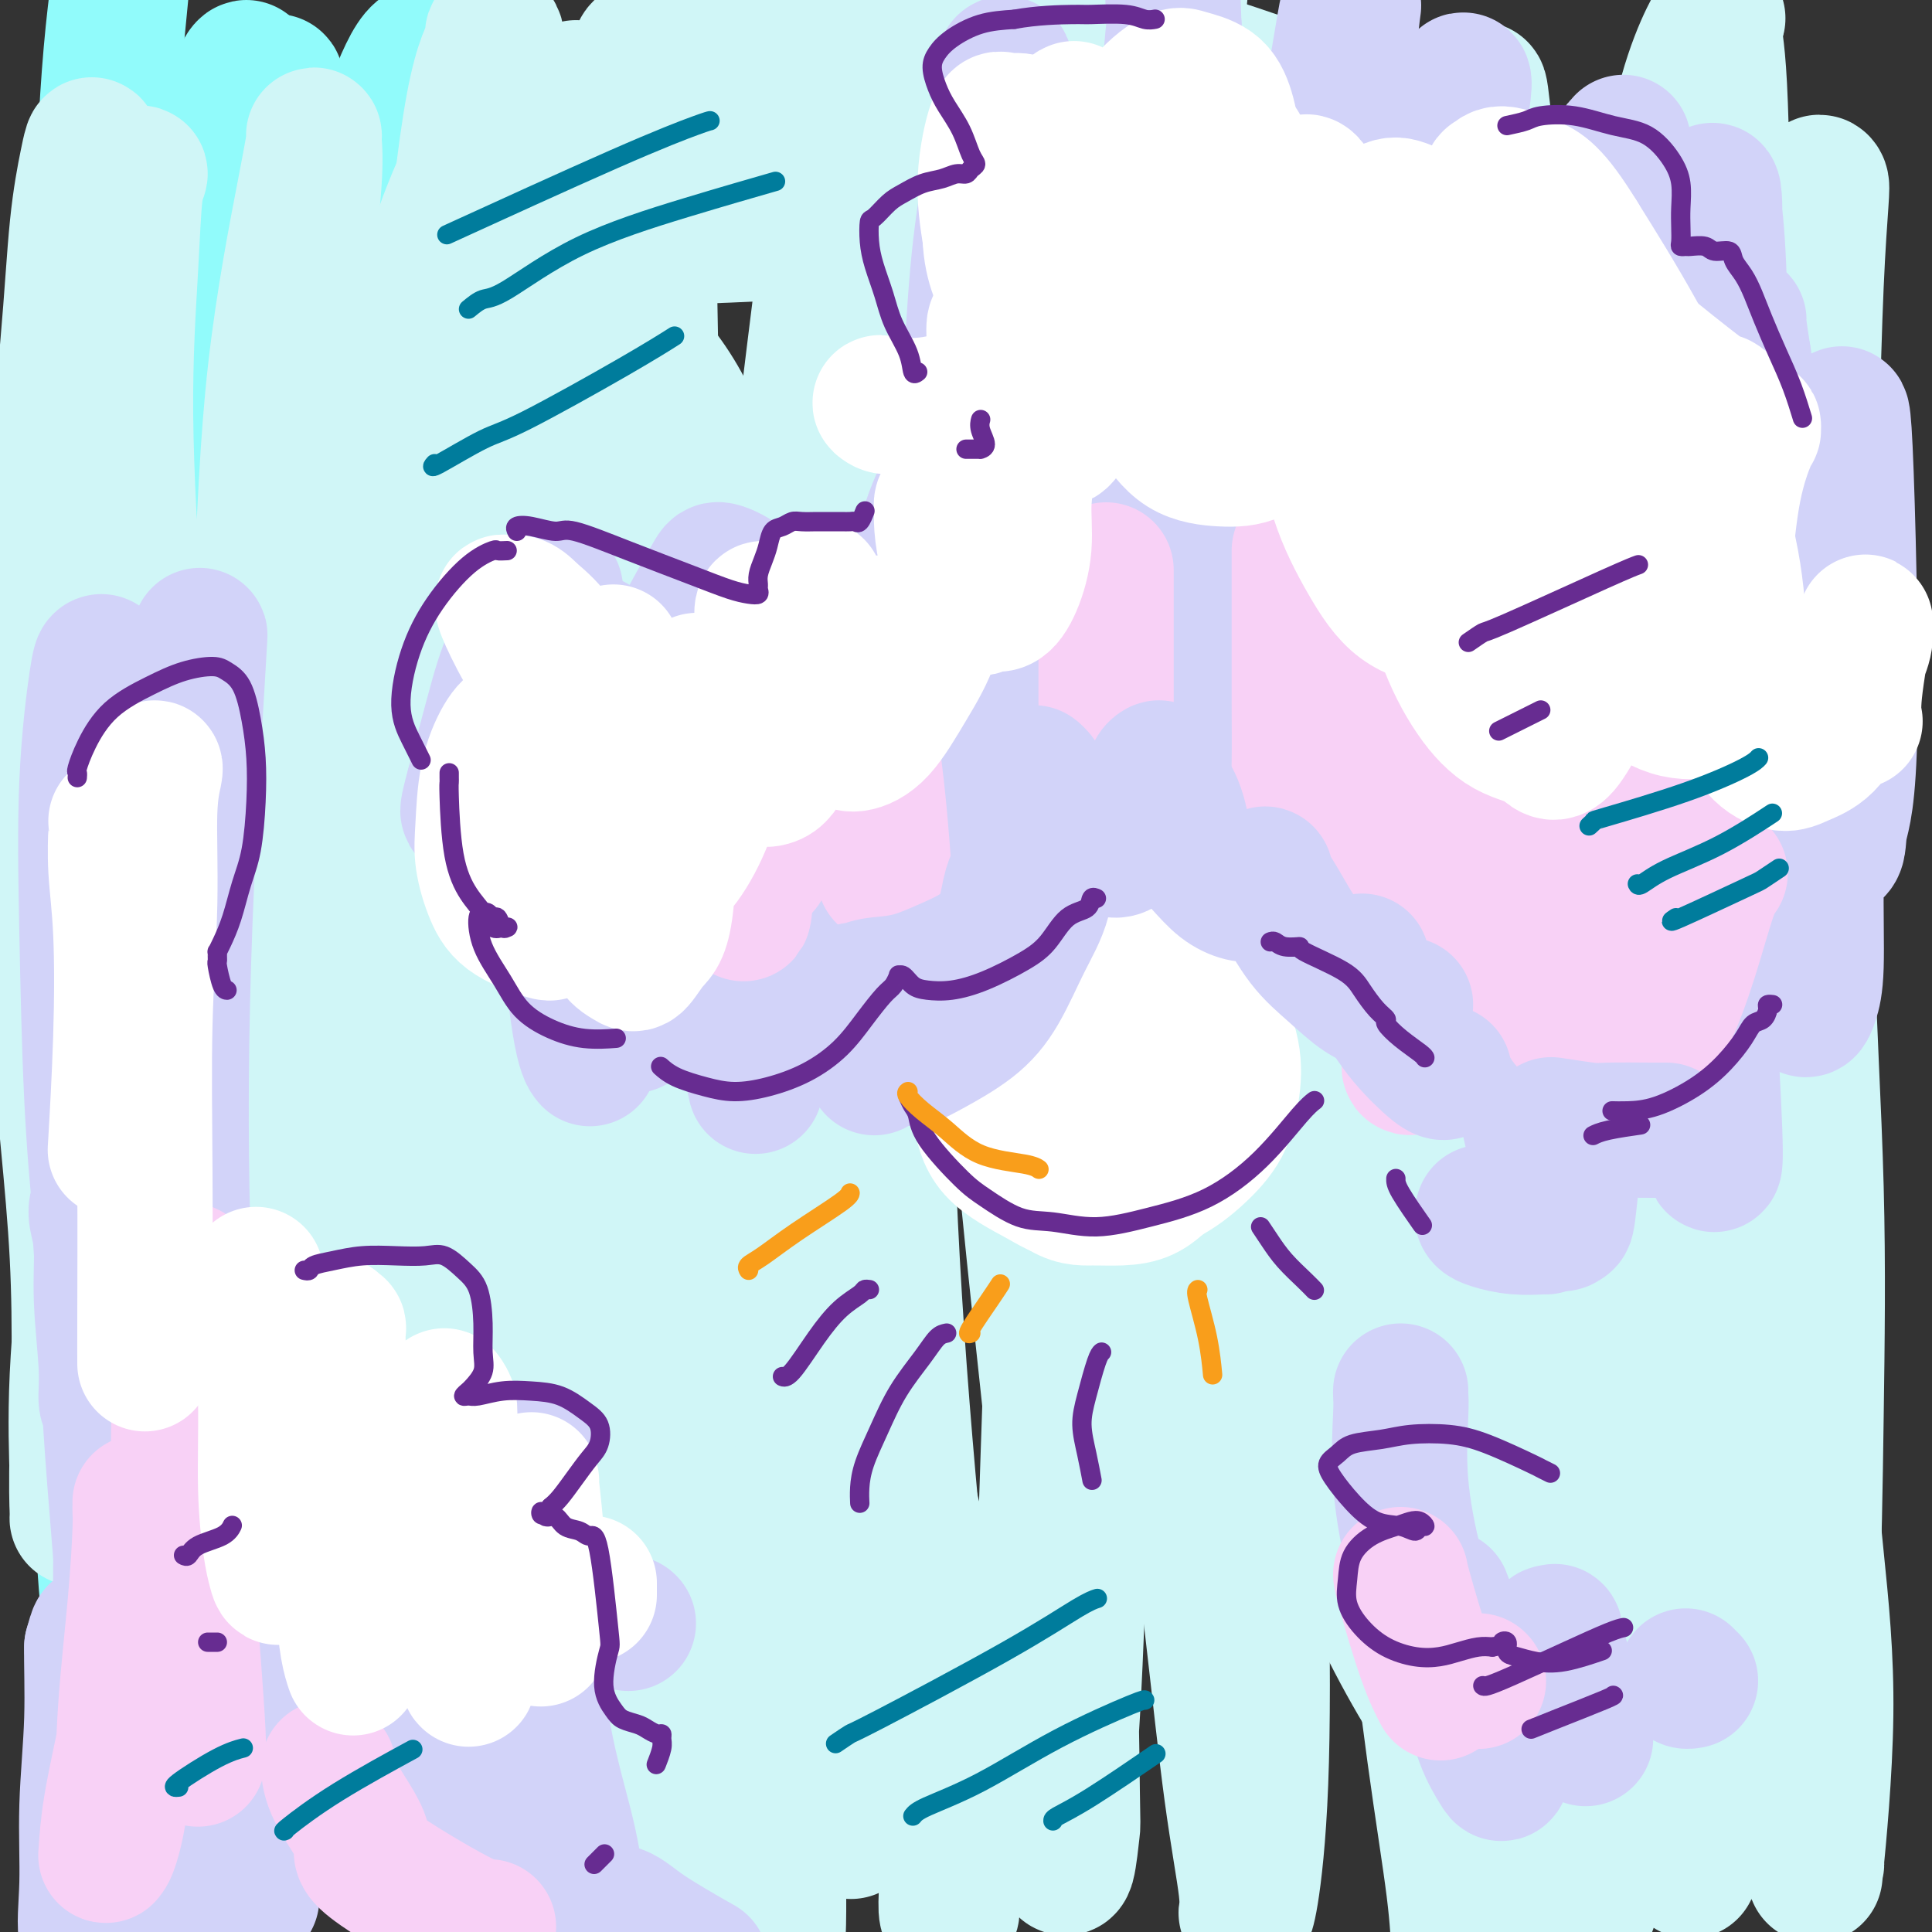 <svg viewBox='0 0 400 400' version='1.1' xmlns='http://www.w3.org/2000/svg' xmlns:xlink='http://www.w3.org/1999/xlink'><rect x="0" y="0" width="400" height="400" fill="#333333" stroke="none"/><g fill='none' stroke='#91FBFB' stroke-width='28' stroke-linecap='round' stroke-linejoin='round'><path d='M57,17c0.194,-0.200 0.389,-0.401 0,2c-0.389,2.401 -1.361,7.402 -2,9c-0.639,1.598 -0.946,-0.209 -2,10c-1.054,10.209 -2.857,32.433 -4,48c-1.143,15.567 -1.627,24.476 -2,35c-0.373,10.524 -0.637,22.664 -1,34c-0.363,11.336 -0.825,21.869 -1,32c-0.175,10.131 -0.061,19.860 0,29c0.061,9.140 0.070,17.693 0,25c-0.070,7.307 -0.219,13.370 0,20c0.219,6.630 0.806,13.828 1,20c0.194,6.172 -0.003,11.317 0,16c0.003,4.683 0.207,8.902 0,12c-0.207,3.098 -0.826,5.074 -1,6c-0.174,0.926 0.097,0.801 0,1c-0.097,0.199 -0.563,0.721 -1,0c-0.437,-0.721 -0.844,-2.685 -1,-4c-0.156,-1.315 -0.061,-1.980 -1,-8c-0.939,-6.020 -2.913,-17.394 -5,-29c-2.087,-11.606 -4.286,-23.442 -6,-35c-1.714,-11.558 -2.943,-22.836 -4,-34c-1.057,-11.164 -1.941,-22.212 -3,-33c-1.059,-10.788 -2.292,-21.315 -3,-32c-0.708,-10.685 -0.891,-21.526 -1,-32c-0.109,-10.474 -0.145,-20.580 0,-31c0.145,-10.420 0.472,-21.154 1,-31c0.528,-9.846 1.258,-18.805 2,-27c0.742,-8.195 1.498,-15.627 2,-21c0.502,-5.373 0.751,-8.686 1,-12'/><path d='M26,-13c0.784,-10.058 0.245,-5.202 0,-3c-0.245,2.202 -0.198,1.750 0,1c0.198,-0.750 0.545,-1.799 0,2c-0.545,3.799 -1.981,12.446 -3,24c-1.019,11.554 -1.622,26.015 -2,40c-0.378,13.985 -0.532,27.494 -1,44c-0.468,16.506 -1.251,36.008 -1,53c0.251,16.992 1.534,31.475 2,44c0.466,12.525 0.115,23.093 0,37c-0.115,13.907 0.008,31.153 0,45c-0.008,13.847 -0.145,24.295 0,33c0.145,8.705 0.573,15.668 1,21c0.427,5.332 0.852,9.033 1,11c0.148,1.967 0.020,2.200 0,2c-0.020,-0.200 0.068,-0.835 0,-1c-0.068,-0.165 -0.292,0.138 0,-1c0.292,-1.138 1.098,-3.719 2,-10c0.902,-6.281 1.898,-16.263 3,-29c1.102,-12.737 2.311,-28.230 3,-43c0.689,-14.770 0.858,-28.817 1,-44c0.142,-15.183 0.256,-31.502 1,-47c0.744,-15.498 2.118,-30.176 3,-44c0.882,-13.824 1.274,-26.795 2,-38c0.726,-11.205 1.788,-20.645 3,-29c1.212,-8.355 2.575,-15.625 4,-22c1.425,-6.375 2.912,-11.855 4,-15c1.088,-3.145 1.776,-3.956 2,-4c0.224,-0.044 -0.017,0.681 0,1c0.017,0.319 0.290,0.234 1,7c0.710,6.766 1.855,20.383 3,34'/><path d='M55,56c0.986,16.956 1.451,38.346 2,51c0.549,12.654 1.182,16.572 2,31c0.818,14.428 1.821,39.365 3,60c1.179,20.635 2.533,36.968 3,52c0.467,15.032 0.045,28.764 0,40c-0.045,11.236 0.286,19.977 0,27c-0.286,7.023 -1.191,12.329 -2,14c-0.809,1.671 -1.524,-0.295 -2,-1c-0.476,-0.705 -0.713,-0.151 -1,-7c-0.287,-6.849 -0.624,-21.101 -1,-37c-0.376,-15.899 -0.793,-33.447 -1,-51c-0.207,-17.553 -0.206,-35.113 0,-53c0.206,-17.887 0.616,-36.101 2,-53c1.384,-16.899 3.741,-32.481 6,-46c2.259,-13.519 4.418,-24.974 7,-35c2.582,-10.026 5.587,-18.622 8,-25c2.413,-6.378 4.236,-10.539 6,-12c1.764,-1.461 3.470,-0.223 4,0c0.530,0.223 -0.117,-0.570 0,5c0.117,5.570 0.998,17.504 1,32c0.002,14.496 -0.876,31.556 -1,53c-0.124,21.444 0.505,47.273 1,66c0.495,18.727 0.856,30.350 1,35c0.144,4.650 0.072,2.325 0,0'/></g>
<g fill='none' stroke='#D0F6F7' stroke-width='28' stroke-linecap='round' stroke-linejoin='round'><path d='M111,46c-0.399,2.351 -0.798,4.701 -1,6c-0.202,1.299 -0.207,1.546 0,17c0.207,15.454 0.627,46.116 1,68c0.373,21.884 0.700,34.992 1,49c0.300,14.008 0.574,28.916 1,41c0.426,12.084 1.003,21.342 1,29c-0.003,7.658 -0.586,13.714 -1,17c-0.414,3.286 -0.659,3.803 -1,4c-0.341,0.197 -0.778,0.076 -1,0c-0.222,-0.076 -0.229,-0.106 -1,-3c-0.771,-2.894 -2.306,-8.653 -4,-21c-1.694,-12.347 -3.548,-31.283 -5,-50c-1.452,-18.717 -2.503,-37.215 -3,-56c-0.497,-18.785 -0.439,-37.857 0,-54c0.439,-16.143 1.259,-29.355 2,-41c0.741,-11.645 1.403,-21.721 2,-29c0.597,-7.279 1.128,-11.761 1,-14c-0.128,-2.239 -0.915,-2.235 -1,-2c-0.085,0.235 0.532,0.703 0,2c-0.532,1.297 -2.213,3.425 -4,13c-1.787,9.575 -3.679,26.598 -5,44c-1.321,17.402 -2.072,35.182 -3,52c-0.928,16.818 -2.033,32.673 -3,48c-0.967,15.327 -1.798,30.127 -2,43c-0.202,12.873 0.223,23.819 0,32c-0.223,8.181 -1.096,13.598 -1,18c0.096,4.402 1.160,7.788 1,9c-0.160,1.212 -1.543,0.249 -2,0c-0.457,-0.249 0.012,0.214 0,-1c-0.012,-1.214 -0.506,-4.107 -1,-7'/><path d='M82,260c-0.573,-1.003 -0.506,0.488 -2,-14c-1.494,-14.488 -4.551,-44.957 -7,-66c-2.449,-21.043 -4.292,-32.662 -6,-46c-1.708,-13.338 -3.281,-28.397 -4,-41c-0.719,-12.603 -0.584,-22.750 0,-32c0.584,-9.250 1.619,-17.603 2,-23c0.381,-5.397 0.110,-7.838 0,-9c-0.110,-1.162 -0.059,-1.045 0,-1c0.059,0.045 0.128,0.019 0,1c-0.128,0.981 -0.451,2.970 -2,11c-1.549,8.030 -4.324,22.101 -6,37c-1.676,14.899 -2.254,30.627 -3,48c-0.746,17.373 -1.662,36.390 -2,54c-0.338,17.610 -0.098,33.813 0,49c0.098,15.187 0.055,29.357 0,41c-0.055,11.643 -0.121,20.760 0,28c0.121,7.240 0.428,12.602 0,16c-0.428,3.398 -1.592,4.831 -2,5c-0.408,0.169 -0.062,-0.925 0,-1c0.062,-0.075 -0.160,0.868 -1,-4c-0.840,-4.868 -2.296,-15.546 -4,-31c-1.704,-15.454 -3.655,-35.683 -6,-54c-2.345,-18.317 -5.085,-34.721 -7,-51c-1.915,-16.279 -3.006,-32.432 -4,-48c-0.994,-15.568 -1.890,-30.551 -2,-43c-0.110,-12.449 0.567,-22.363 1,-30c0.433,-7.637 0.621,-12.995 1,-16c0.379,-3.005 0.948,-3.655 1,-4c0.052,-0.345 -0.414,-0.384 -1,2c-0.586,2.384 -1.293,7.192 -2,12'/><path d='M26,50c-1.494,16.753 -3.728,51.636 -5,76c-1.272,24.364 -1.581,38.209 -2,54c-0.419,15.791 -0.950,33.529 -1,46c-0.050,12.471 0.379,19.677 0,29c-0.379,9.323 -1.565,20.763 -2,30c-0.435,9.237 -0.118,16.269 0,21c0.118,4.731 0.035,7.160 0,8c-0.035,0.840 -0.024,0.091 0,0c0.024,-0.091 0.060,0.477 0,-1c-0.060,-1.477 -0.215,-4.998 0,-14c0.215,-9.002 0.799,-23.484 0,-39c-0.799,-15.516 -2.983,-32.066 -4,-49c-1.017,-16.934 -0.869,-34.252 -1,-51c-0.131,-16.748 -0.543,-32.927 0,-48c0.543,-15.073 2.042,-29.039 3,-40c0.958,-10.961 1.377,-18.915 2,-25c0.623,-6.085 1.450,-10.301 2,-13c0.550,-2.699 0.824,-3.883 1,-4c0.176,-0.117 0.256,0.831 0,1c-0.256,0.169 -0.846,-0.442 -1,7c-0.154,7.442 0.130,22.935 0,43c-0.130,20.065 -0.673,44.701 0,66c0.673,21.299 2.563,39.260 5,58c2.437,18.740 5.420,38.260 8,55c2.580,16.740 4.758,30.699 7,44c2.242,13.301 4.548,25.945 7,36c2.452,10.055 5.049,17.520 7,23c1.951,5.480 3.256,8.975 4,11c0.744,2.025 0.927,2.578 2,1c1.073,-1.578 3.037,-5.289 5,-9'/><path d='M63,366c2.089,-6.871 3.812,-20.048 5,-35c1.188,-14.952 1.842,-31.680 2,-50c0.158,-18.320 -0.179,-38.233 0,-58c0.179,-19.767 0.873,-39.389 2,-58c1.127,-18.611 2.686,-36.211 5,-52c2.314,-15.789 5.383,-29.768 8,-41c2.617,-11.232 4.784,-19.716 8,-28c3.216,-8.284 7.482,-16.369 9,-20c1.518,-3.631 0.288,-2.808 0,1c-0.288,3.808 0.367,10.602 0,23c-0.367,12.398 -1.755,30.400 -3,50c-1.245,19.600 -2.346,40.797 -3,62c-0.654,21.203 -0.861,42.410 -1,63c-0.139,20.590 -0.209,40.561 0,59c0.209,18.439 0.697,35.347 1,50c0.303,14.653 0.421,27.052 1,37c0.579,9.948 1.621,17.445 2,22c0.379,4.555 0.097,6.170 0,7c-0.097,0.830 -0.008,0.876 0,1c0.008,0.124 -0.064,0.325 1,-1c1.064,-1.325 3.263,-4.175 6,-11c2.737,-6.825 6.012,-17.626 8,-30c1.988,-12.374 2.691,-26.322 3,-42c0.309,-15.678 0.225,-33.085 0,-51c-0.225,-17.915 -0.590,-36.337 -1,-55c-0.410,-18.663 -0.864,-37.567 -1,-55c-0.136,-17.433 0.046,-33.394 0,-48c-0.046,-14.606 -0.320,-27.855 0,-39c0.320,-11.145 1.234,-20.184 2,-27c0.766,-6.816 1.383,-11.408 2,-16'/><path d='M119,24c0.620,-7.808 0.170,-5.829 0,-5c-0.170,0.829 -0.058,0.508 0,0c0.058,-0.508 0.064,-1.203 0,0c-0.064,1.203 -0.197,4.305 -1,14c-0.803,9.695 -2.277,25.983 -3,42c-0.723,16.017 -0.696,31.764 0,58c0.696,26.236 2.061,62.960 4,91c1.939,28.040 4.453,47.397 6,58c1.547,10.603 2.127,12.453 4,28c1.873,15.547 5.038,44.790 7,61c1.962,16.210 2.722,19.388 3,23c0.278,3.612 0.073,7.659 0,9c-0.073,1.341 -0.014,-0.023 0,0c0.014,0.023 -0.015,1.432 0,0c0.015,-1.432 0.075,-5.705 0,-16c-0.075,-10.295 -0.286,-26.611 -1,-43c-0.714,-16.389 -1.930,-32.850 -3,-50c-1.070,-17.150 -1.994,-34.988 -3,-53c-1.006,-18.012 -2.095,-36.196 -3,-55c-0.905,-18.804 -1.627,-38.226 -2,-56c-0.373,-17.774 -0.398,-33.901 0,-48c0.398,-14.099 1.217,-26.171 2,-36c0.783,-9.829 1.529,-17.415 2,-23c0.471,-5.585 0.665,-9.167 1,-11c0.335,-1.833 0.810,-1.916 1,-2c0.190,-0.084 0.095,-0.169 0,0c-0.095,0.169 -0.190,0.592 0,4c0.190,3.408 0.667,9.802 1,22c0.333,12.198 0.524,30.199 1,50c0.476,19.801 1.238,41.400 2,63'/><path d='M137,149c1.692,33.338 3.421,48.182 6,68c2.579,19.818 6.006,44.609 9,66c2.994,21.391 5.553,39.382 7,55c1.447,15.618 1.780,28.862 2,40c0.220,11.138 0.326,20.170 0,24c-0.326,3.830 -1.084,2.457 -1,7c0.084,4.543 1.011,15.000 0,1c-1.011,-14.000 -3.961,-52.459 -5,-71c-1.039,-18.541 -0.166,-17.164 0,-29c0.166,-11.836 -0.374,-36.886 0,-58c0.374,-21.114 1.661,-38.293 3,-56c1.339,-17.707 2.731,-35.943 4,-53c1.269,-17.057 2.417,-32.934 4,-48c1.583,-15.066 3.602,-29.321 5,-42c1.398,-12.679 2.173,-23.781 3,-33c0.827,-9.219 1.704,-16.554 2,-21c0.296,-4.446 0.012,-6.002 0,-7c-0.012,-0.998 0.249,-1.437 0,0c-0.249,1.437 -1.006,4.749 -2,15c-0.994,10.251 -2.224,27.440 -3,45c-0.776,17.560 -1.098,35.491 -1,55c0.098,19.509 0.615,40.597 2,62c1.385,21.403 3.639,43.121 6,64c2.361,20.879 4.830,40.918 7,59c2.170,18.082 4.042,34.208 6,48c1.958,13.792 4.003,25.251 5,34c0.997,8.749 0.948,14.788 1,18c0.052,3.212 0.206,3.595 0,4c-0.206,0.405 -0.773,0.830 -1,0c-0.227,-0.830 -0.113,-2.915 0,-5'/><path d='M196,391c-0.591,-5.850 -1.568,-17.975 -3,-33c-1.432,-15.025 -3.320,-32.950 -5,-52c-1.680,-19.050 -3.152,-39.227 -4,-60c-0.848,-20.773 -1.072,-42.143 -1,-62c0.072,-19.857 0.440,-38.199 1,-55c0.560,-16.801 1.312,-32.059 2,-44c0.688,-11.941 1.312,-20.563 4,-34c2.688,-13.437 7.438,-31.687 10,-40c2.562,-8.313 2.934,-6.690 3,-6c0.066,0.690 -0.175,0.445 0,1c0.175,0.555 0.764,1.910 1,8c0.236,6.090 0.117,16.915 0,31c-0.117,14.085 -0.231,31.430 0,51c0.231,19.570 0.808,41.365 2,64c1.192,22.635 3.000,46.110 5,68c2.000,21.890 4.193,42.193 6,59c1.807,16.807 3.227,30.117 4,45c0.773,14.883 0.900,31.339 1,39c0.100,7.661 0.172,6.525 0,8c-0.172,1.475 -0.589,5.559 -1,7c-0.411,1.441 -0.816,0.238 -1,0c-0.184,-0.238 -0.147,0.490 0,-1c0.147,-1.490 0.405,-5.199 1,-14c0.595,-8.801 1.526,-22.694 2,-38c0.474,-15.306 0.492,-32.024 1,-50c0.508,-17.976 1.506,-37.209 2,-57c0.494,-19.791 0.483,-40.140 1,-60c0.517,-19.860 1.562,-39.232 3,-57c1.438,-17.768 3.268,-33.934 5,-48c1.732,-14.066 3.366,-26.033 5,-38'/><path d='M240,23c3.299,-28.997 5.045,-29.988 6,-31c0.955,-1.012 1.119,-2.043 1,-3c-0.119,-0.957 -0.520,-1.839 -1,-1c-0.480,0.839 -1.039,3.398 -2,14c-0.961,10.602 -2.324,29.248 -4,44c-1.676,14.752 -3.667,25.610 -4,54c-0.333,28.390 0.991,74.313 2,97c1.009,22.687 1.704,22.137 3,35c1.296,12.863 3.194,39.139 5,59c1.806,19.861 3.519,33.307 5,46c1.481,12.693 2.730,24.634 4,34c1.270,9.366 2.563,16.159 3,20c0.437,3.841 0.020,4.730 0,5c-0.020,0.270 0.358,-0.080 1,-4c0.642,-3.920 1.548,-11.410 2,-23c0.452,-11.590 0.448,-27.281 0,-44c-0.448,-16.719 -1.341,-34.465 -2,-53c-0.659,-18.535 -1.083,-37.858 -1,-57c0.083,-19.142 0.674,-38.103 1,-56c0.326,-17.897 0.389,-34.729 1,-50c0.611,-15.271 1.772,-28.980 3,-41c1.228,-12.020 2.525,-22.352 4,-30c1.475,-7.648 3.127,-12.612 4,-15c0.873,-2.388 0.965,-2.201 1,-3c0.035,-0.799 0.012,-2.585 0,2c-0.012,4.585 -0.014,15.541 0,27c0.014,11.459 0.045,23.422 1,49c0.955,25.578 2.834,64.771 4,84c1.166,19.229 1.619,18.494 3,30c1.381,11.506 3.691,35.253 6,59'/><path d='M286,271c2.509,23.522 4.280,37.828 6,52c1.720,14.172 3.387,28.211 5,40c1.613,11.789 3.170,21.328 4,28c0.830,6.672 0.931,10.478 1,12c0.069,1.522 0.105,0.759 0,2c-0.105,1.241 -0.350,4.486 0,-1c0.350,-5.486 1.294,-19.702 1,-35c-0.294,-15.298 -1.828,-31.678 -3,-49c-1.172,-17.322 -1.984,-35.588 -3,-55c-1.016,-19.412 -2.236,-39.972 -3,-60c-0.764,-20.028 -1.071,-39.524 -1,-58c0.071,-18.476 0.520,-35.933 1,-51c0.480,-15.067 0.992,-27.744 2,-38c1.008,-10.256 2.513,-18.092 4,-24c1.487,-5.908 2.955,-9.888 4,-12c1.045,-2.112 1.666,-2.355 2,-3c0.334,-0.645 0.381,-1.692 1,4c0.619,5.692 1.812,18.122 3,34c1.188,15.878 2.372,35.203 4,55c1.628,19.797 3.699,40.064 6,60c2.301,19.936 4.832,39.539 8,59c3.168,19.461 6.975,38.780 10,56c3.025,17.220 5.270,32.339 7,45c1.730,12.661 2.945,22.862 4,31c1.055,8.138 1.951,14.214 2,18c0.049,3.786 -0.750,5.283 -1,6c-0.250,0.717 0.048,0.655 0,-4c-0.048,-4.655 -0.442,-13.901 -1,-27c-0.558,-13.099 -1.279,-30.049 -2,-47'/><path d='M347,309c-0.829,-21.712 -1.402,-36.993 -2,-55c-0.598,-18.007 -1.219,-38.741 -2,-59c-0.781,-20.259 -1.720,-40.043 -2,-58c-0.280,-17.957 0.100,-34.086 1,-53c0.900,-18.914 2.321,-40.613 5,-55c2.679,-14.387 6.615,-21.463 8,-24c1.385,-2.537 0.218,-0.536 0,1c-0.218,1.536 0.513,2.606 1,12c0.487,9.394 0.730,27.110 1,45c0.270,17.890 0.566,35.953 1,55c0.434,19.047 1.006,39.078 2,59c0.994,19.922 2.411,39.734 4,58c1.589,18.266 3.351,34.985 5,49c1.649,14.015 3.186,25.327 4,34c0.814,8.673 0.904,14.706 1,19c0.096,4.294 0.197,6.849 0,8c-0.197,1.151 -0.692,0.900 -1,1c-0.308,0.100 -0.430,0.553 0,-1c0.430,-1.553 1.410,-5.112 2,-14c0.590,-8.888 0.788,-23.105 1,-38c0.212,-14.895 0.438,-30.468 0,-47c-0.438,-16.532 -1.539,-34.022 -2,-52c-0.461,-17.978 -0.280,-36.442 0,-54c0.280,-17.558 0.661,-34.209 1,-48c0.339,-13.791 0.638,-24.720 1,-33c0.362,-8.280 0.788,-13.910 1,-17c0.212,-3.090 0.211,-3.640 0,-4c-0.211,-0.360 -0.632,-0.532 -1,1c-0.368,1.532 -0.684,4.766 -1,8'/><path d='M375,47c-1.619,14.516 -4.667,46.307 -6,62c-1.333,15.693 -0.951,15.287 -1,26c-0.049,10.713 -0.529,32.545 0,52c0.529,19.455 2.068,36.533 3,53c0.932,16.467 1.259,32.322 2,46c0.741,13.678 1.898,25.180 3,36c1.102,10.820 2.150,20.958 2,33c-0.150,12.042 -1.497,25.988 -2,31c-0.503,5.012 -0.160,1.091 0,0c0.160,-1.091 0.138,0.649 0,0c-0.138,-0.649 -0.391,-3.686 0,-9c0.391,-5.314 1.425,-12.906 0,-36c-1.425,-23.094 -5.308,-61.691 -7,-81c-1.692,-19.309 -1.193,-19.331 -2,-32c-0.807,-12.669 -2.918,-37.984 -4,-58c-1.082,-20.016 -1.133,-34.733 -2,-47c-0.867,-12.267 -2.549,-22.084 -4,-28c-1.451,-5.916 -2.672,-7.930 -4,-8c-1.328,-0.070 -2.765,1.803 -6,11c-3.235,9.197 -8.270,25.719 -12,42c-3.730,16.281 -6.156,32.320 -8,50c-1.844,17.680 -3.107,37.001 -4,55c-0.893,17.999 -1.415,34.676 -1,50c0.415,15.324 1.767,29.294 3,42c1.233,12.706 2.347,24.149 3,33c0.653,8.851 0.846,15.109 1,19c0.154,3.891 0.268,5.414 0,6c-0.268,0.586 -0.918,0.235 -1,0c-0.082,-0.235 0.405,-0.353 -1,-7c-1.405,-6.647 -4.703,-19.824 -8,-33'/><path d='M319,355c-3.564,-14.264 -7.475,-29.924 -11,-47c-3.525,-17.076 -6.664,-35.567 -9,-53c-2.336,-17.433 -3.870,-33.809 -5,-48c-1.130,-14.191 -1.856,-26.197 -2,-33c-0.144,-6.803 0.294,-8.401 0,-13c-0.294,-4.599 -1.318,-12.197 -1,-1c0.318,11.197 1.979,41.191 3,57c1.021,15.809 1.401,17.433 2,22c0.599,4.567 1.415,12.076 3,24c1.585,11.924 3.938,28.263 6,42c2.062,13.737 3.832,24.871 5,35c1.168,10.129 1.734,19.254 2,25c0.266,5.746 0.232,8.113 0,9c-0.232,0.887 -0.662,0.294 -1,0c-0.338,-0.294 -0.582,-0.289 -4,-5c-3.418,-4.711 -10.008,-14.136 -16,-25c-5.992,-10.864 -11.384,-23.165 -17,-37c-5.616,-13.835 -11.456,-29.202 -16,-42c-4.544,-12.798 -7.791,-23.025 -11,-31c-3.209,-7.975 -6.379,-13.697 -9,-17c-2.621,-3.303 -4.692,-4.186 -6,-4c-1.308,0.186 -1.852,1.440 -4,9c-2.148,7.560 -5.901,21.427 -8,36c-2.099,14.573 -2.544,29.852 -3,44c-0.456,14.148 -0.922,27.165 -1,38c-0.078,10.835 0.234,19.486 0,26c-0.234,6.514 -1.013,10.889 -2,13c-0.987,2.111 -2.182,1.958 -3,2c-0.818,0.042 -1.259,0.281 -4,-7c-2.741,-7.281 -7.783,-22.080 -12,-37c-4.217,-14.920 -7.608,-29.960 -11,-45'/><path d='M184,292c-3.077,-13.431 -5.271,-24.510 -7,-32c-1.729,-7.490 -2.995,-11.391 -4,-13c-1.005,-1.609 -1.750,-0.926 -2,-1c-0.250,-0.074 -0.004,-0.905 0,5c0.004,5.905 -0.234,18.545 0,31c0.234,12.455 0.940,24.723 2,40c1.060,15.277 2.473,33.562 3,42c0.527,8.438 0.167,7.031 0,8c-0.167,0.969 -0.139,4.316 0,6c0.139,1.684 0.391,1.704 0,-1c-0.391,-2.704 -1.425,-8.132 -3,-18c-1.575,-9.868 -3.690,-24.176 -5,-37c-1.310,-12.824 -1.813,-24.163 -2,-31c-0.187,-6.837 -0.057,-9.171 0,-11c0.057,-1.829 0.041,-3.151 1,0c0.959,3.151 2.894,10.776 5,19c2.106,8.224 4.382,17.049 6,24c1.618,6.951 2.576,12.029 3,15c0.424,2.971 0.313,3.835 0,2c-0.313,-1.835 -0.827,-6.371 -3,-17c-2.173,-10.629 -6.005,-27.352 -9,-45c-2.995,-17.648 -5.155,-36.220 -7,-54c-1.845,-17.780 -3.377,-34.767 -5,-51c-1.623,-16.233 -3.336,-31.713 -5,-45c-1.664,-13.287 -3.277,-24.381 -6,-33c-2.723,-8.619 -6.556,-14.764 -10,-19c-3.444,-4.236 -6.500,-6.563 -11,-9c-4.500,-2.437 -10.443,-4.983 -13,-6c-2.557,-1.017 -1.727,-0.505 -2,-1c-0.273,-0.495 -1.649,-1.999 -1,-3c0.649,-1.001 3.325,-1.501 6,-2'/><path d='M115,55c3.724,-1.391 10.033,-3.868 14,-5c3.967,-1.132 5.592,-0.918 11,-1c5.408,-0.082 14.600,-0.460 24,-1c9.400,-0.540 19.008,-1.242 29,-2c9.992,-0.758 20.368,-1.572 30,-3c9.632,-1.428 18.519,-3.471 26,-6c7.481,-2.529 13.555,-5.543 17,-8c3.445,-2.457 4.261,-4.357 7,-5c2.739,-0.643 7.402,-0.029 0,-3c-7.402,-2.971 -26.867,-9.525 -36,-12c-9.133,-2.475 -7.933,-0.869 -13,-1c-5.067,-0.131 -16.401,-1.997 -26,-3c-9.599,-1.003 -17.462,-1.143 -24,-1c-6.538,0.143 -11.750,0.569 -16,1c-4.250,0.431 -7.537,0.866 -10,2c-2.463,1.134 -4.102,2.968 -5,5c-0.898,2.032 -1.054,4.261 1,7c2.054,2.739 6.317,5.989 12,9c5.683,3.011 12.786,5.783 20,8c7.214,2.217 14.540,3.877 22,5c7.460,1.123 15.054,1.708 22,2c6.946,0.292 13.244,0.290 18,0c4.756,-0.290 7.970,-0.867 10,-1c2.030,-0.133 2.876,0.178 3,0c0.124,-0.178 -0.472,-0.843 -1,-1c-0.528,-0.157 -0.987,0.196 -5,1c-4.013,0.804 -11.581,2.061 -20,5c-8.419,2.939 -17.690,7.561 -27,14c-9.310,6.439 -18.660,14.697 -26,22c-7.340,7.303 -12.670,13.652 -18,20'/><path d='M154,103c-8.719,8.741 -8.516,9.595 -9,11c-0.484,1.405 -1.657,3.363 -2,4c-0.343,0.637 0.142,-0.045 2,0c1.858,0.045 5.090,0.818 9,1c3.910,0.182 8.498,-0.228 13,-1c4.502,-0.772 8.918,-1.908 13,-1c4.082,0.908 7.830,3.860 10,6c2.170,2.140 2.763,3.469 3,4c0.237,0.531 0.119,0.266 0,0'/></g>
<g fill='none' stroke='#D2D3F9' stroke-width='28' stroke-linecap='round' stroke-linejoin='round'><path d='M41,137c0.324,-4.931 0.648,-9.863 0,1c-0.648,10.863 -2.266,37.520 -3,61c-0.734,23.480 -0.582,43.783 0,61c0.582,17.217 1.595,31.348 2,37c0.405,5.652 0.203,2.826 0,0'/><path d='M33,278c0.053,0.879 0.106,1.757 0,2c-0.106,0.243 -0.371,-0.151 -1,7c-0.629,7.151 -1.623,21.846 -2,32c-0.377,10.154 -0.139,15.766 0,22c0.139,6.234 0.178,13.090 0,18c-0.178,4.910 -0.573,7.873 -1,10c-0.427,2.127 -0.885,3.416 -1,4c-0.115,0.584 0.113,0.461 0,-1c-0.113,-1.461 -0.566,-4.260 -1,-10c-0.434,-5.740 -0.848,-14.421 -1,-23c-0.152,-8.579 -0.041,-17.058 0,-25c0.041,-7.942 0.012,-15.348 0,-21c-0.012,-5.652 -0.008,-9.550 0,-12c0.008,-2.450 0.019,-3.453 0,-4c-0.019,-0.547 -0.067,-0.640 0,2c0.067,2.640 0.248,8.012 0,16c-0.248,7.988 -0.925,18.594 -1,29c-0.075,10.406 0.452,20.614 1,30c0.548,9.386 1.116,17.950 2,25c0.884,7.050 2.084,12.586 3,16c0.916,3.414 1.549,4.708 2,5c0.451,0.292 0.719,-0.416 1,-3c0.281,-2.584 0.576,-7.044 1,-14c0.424,-6.956 0.979,-16.407 2,-27c1.021,-10.593 2.508,-22.328 4,-33c1.492,-10.672 2.988,-20.279 4,-27c1.012,-6.721 1.539,-10.554 2,-13c0.461,-2.446 0.855,-3.505 1,-4c0.145,-0.495 0.041,-0.427 0,1c-0.041,1.427 -0.021,4.214 0,7'/><path d='M48,287c0.161,5.102 0.564,13.857 1,23c0.436,9.143 0.905,18.674 1,28c0.095,9.326 -0.185,18.446 0,26c0.185,7.554 0.833,13.540 1,18c0.167,4.460 -0.147,7.393 0,9c0.147,1.607 0.756,1.888 1,2c0.244,0.112 0.122,0.056 0,0'/><path d='M69,308c-0.034,0.378 -0.068,0.755 0,1c0.068,0.245 0.239,0.356 0,4c-0.239,3.644 -0.887,10.819 -1,19c-0.113,8.181 0.310,17.368 1,25c0.690,7.632 1.647,13.709 2,17c0.353,3.291 0.101,3.798 0,4c-0.101,0.202 -0.050,0.101 0,0'/><path d='M79,296c-0.143,-0.236 -0.286,-0.472 0,0c0.286,0.472 1.002,1.652 1,2c-0.002,0.348 -0.722,-0.138 0,4c0.722,4.138 2.887,12.899 5,22c2.113,9.101 4.175,18.543 7,27c2.825,8.457 6.415,15.931 8,20c1.585,4.069 1.167,4.734 1,5c-0.167,0.266 -0.084,0.133 0,0'/><path d='M109,301c-0.089,-0.222 -0.178,-0.444 0,4c0.178,4.444 0.622,13.553 1,23c0.378,9.447 0.689,19.233 2,28c1.311,8.767 3.622,16.514 5,22c1.378,5.486 1.822,8.710 2,10c0.178,1.290 0.089,0.645 0,0'/><path d='M130,336c0.000,0.000 0.100,0.100 0.1,0.1'/><path d='M115,122c0.041,6.471 0.081,12.943 0,18c-0.081,5.057 -0.284,8.700 0,16c0.284,7.300 1.056,18.256 2,29c0.944,10.744 2.062,21.277 3,27c0.938,5.723 1.697,6.635 2,7c0.303,0.365 0.152,0.182 0,0'/><path d='M123,133c0.415,1.264 0.829,2.527 1,5c0.171,2.473 0.098,6.154 0,11c-0.098,4.846 -0.222,10.856 1,22c1.222,11.144 3.791,27.424 5,35c1.209,7.576 1.060,6.450 1,6c-0.060,-0.450 -0.030,-0.225 0,0'/><path d='M148,127c0.427,0.982 0.854,1.965 1,3c0.146,1.035 0.012,2.123 0,4c-0.012,1.877 0.099,4.544 0,10c-0.099,5.456 -0.408,13.699 0,24c0.408,10.301 1.533,22.658 3,33c1.467,10.342 3.276,18.669 4,22c0.724,3.331 0.362,1.665 0,0'/><path d='M170,125c-0.181,-0.243 -0.361,-0.486 0,0c0.361,0.486 1.265,1.701 2,4c0.735,2.299 1.301,5.683 2,11c0.699,5.317 1.531,12.566 2,20c0.469,7.434 0.574,15.052 1,23c0.426,7.948 1.173,16.226 2,22c0.827,5.774 1.733,9.044 2,12c0.267,2.956 -0.105,5.598 0,3c0.105,-2.598 0.687,-10.435 1,-16c0.313,-5.565 0.357,-8.859 1,-17c0.643,-8.141 1.884,-21.128 3,-32c1.116,-10.872 2.107,-19.629 3,-27c0.893,-7.371 1.689,-13.356 3,-18c1.311,-4.644 3.136,-7.946 4,-10c0.864,-2.054 0.768,-2.862 1,-3c0.232,-0.138 0.793,0.392 1,1c0.207,0.608 0.059,1.294 0,3c-0.059,1.706 -0.030,4.430 0,9c0.030,4.570 0.062,10.984 0,17c-0.062,6.016 -0.216,11.635 0,17c0.216,5.365 0.804,10.476 1,15c0.196,4.524 -0.001,8.461 0,11c0.001,2.539 0.198,3.682 0,4c-0.198,0.318 -0.793,-0.188 -1,0c-0.207,0.188 -0.026,1.068 0,-3c0.026,-4.068 -0.102,-13.086 0,-24c0.102,-10.914 0.433,-23.726 1,-36c0.567,-12.274 1.368,-24.012 2,-34c0.632,-9.988 1.093,-18.228 2,-26c0.907,-7.772 2.259,-15.078 3,-20c0.741,-4.922 0.870,-7.461 1,-10'/><path d='M207,21c1.458,-14.351 1.103,-5.230 1,-2c-0.103,3.230 0.046,0.568 0,0c-0.046,-0.568 -0.287,0.957 0,5c0.287,4.043 1.102,10.605 2,18c0.898,7.395 1.877,15.623 3,25c1.123,9.377 2.388,19.902 3,28c0.612,8.098 0.570,13.769 1,25c0.430,11.231 1.331,28.020 2,36c0.669,7.980 1.107,7.150 1,7c-0.107,-0.150 -0.758,0.381 -1,1c-0.242,0.619 -0.075,1.326 0,-1c0.075,-2.326 0.057,-7.686 0,-16c-0.057,-8.314 -0.152,-19.582 0,-30c0.152,-10.418 0.551,-19.987 1,-29c0.449,-9.013 0.948,-17.471 2,-25c1.052,-7.529 2.659,-14.129 4,-19c1.341,-4.871 2.418,-8.015 3,-10c0.582,-1.985 0.670,-2.813 1,-3c0.330,-0.187 0.903,0.267 1,1c0.097,0.733 -0.283,1.744 0,7c0.283,5.256 1.228,14.757 2,24c0.772,9.243 1.370,18.226 2,27c0.630,8.774 1.292,17.337 2,25c0.708,7.663 1.461,14.426 2,20c0.539,5.574 0.863,9.961 1,13c0.137,3.039 0.088,4.732 0,5c-0.088,0.268 -0.216,-0.889 0,-2c0.216,-1.111 0.776,-2.174 1,-9c0.224,-6.826 0.112,-19.413 0,-32'/><path d='M241,110c-0.120,-12.970 -0.922,-23.896 -1,-35c-0.078,-11.104 0.566,-22.387 1,-32c0.434,-9.613 0.657,-17.558 1,-24c0.343,-6.442 0.807,-11.381 1,-13c0.193,-1.619 0.115,0.084 0,-2c-0.115,-2.084 -0.266,-7.953 0,0c0.266,7.953 0.949,29.730 2,45c1.051,15.270 2.470,24.033 4,34c1.530,9.967 3.170,21.136 5,32c1.830,10.864 3.849,21.421 6,31c2.151,9.579 4.434,18.178 6,25c1.566,6.822 2.415,11.866 3,15c0.585,3.134 0.904,4.357 1,5c0.096,0.643 -0.033,0.705 0,-5c0.033,-5.705 0.229,-17.179 0,-30c-0.229,-12.821 -0.881,-26.990 -1,-41c-0.119,-14.010 0.297,-27.863 1,-41c0.703,-13.137 1.693,-25.559 3,-36c1.307,-10.441 2.932,-18.899 4,-25c1.068,-6.101 1.578,-9.843 2,-11c0.422,-1.157 0.756,0.271 1,0c0.244,-0.271 0.397,-2.243 0,1c-0.397,3.243 -1.345,11.700 -2,21c-0.655,9.300 -1.017,19.443 -1,31c0.017,11.557 0.413,24.528 1,38c0.587,13.472 1.363,27.446 2,40c0.637,12.554 1.133,23.688 2,33c0.867,9.312 2.105,16.804 3,22c0.895,5.196 1.448,8.098 2,11'/><path d='M287,199c1.855,16.834 1.991,5.917 2,2c0.009,-3.917 -0.111,-0.836 0,0c0.111,0.836 0.453,-0.574 1,-6c0.547,-5.426 1.297,-14.869 2,-27c0.703,-12.131 1.357,-26.950 2,-42c0.643,-15.050 1.273,-30.333 2,-44c0.727,-13.667 1.550,-25.720 3,-37c1.450,-11.280 3.528,-21.788 4,-26c0.472,-4.212 -0.663,-2.126 -1,0c-0.337,2.126 0.124,4.294 0,13c-0.124,8.706 -0.831,23.949 -1,39c-0.169,15.051 0.201,29.909 1,45c0.799,15.091 2.027,30.417 3,43c0.973,12.583 1.690,22.425 4,36c2.310,13.575 6.214,30.882 8,39c1.786,8.118 1.453,7.046 2,9c0.547,1.954 1.975,6.933 3,9c1.025,2.067 1.647,1.223 2,1c0.353,-0.223 0.436,0.174 1,-5c0.564,-5.174 1.610,-15.918 2,-28c0.390,-12.082 0.125,-25.502 0,-40c-0.125,-14.498 -0.112,-30.075 0,-45c0.112,-14.925 0.321,-29.197 1,-42c0.679,-12.803 1.828,-24.135 3,-33c1.172,-8.865 2.366,-15.262 3,-20c0.634,-4.738 0.709,-7.817 1,-9c0.291,-1.183 0.800,-0.472 1,-1c0.200,-0.528 0.092,-2.296 0,2c-0.092,4.296 -0.169,14.656 0,27c0.169,12.344 0.585,26.672 1,41'/><path d='M337,100c0.633,17.677 1.215,27.371 2,38c0.785,10.629 1.774,22.195 3,33c1.226,10.805 2.690,20.849 4,29c1.310,8.151 2.467,14.410 4,20c1.533,5.590 3.441,10.510 4,12c0.559,1.490 -0.230,-0.449 0,3c0.230,3.449 1.478,12.287 1,-1c-0.478,-13.287 -2.682,-48.700 -4,-66c-1.318,-17.300 -1.750,-16.487 -2,-21c-0.250,-4.513 -0.317,-14.352 -1,-19c-0.683,-4.648 -1.983,-4.104 -1,-20c0.983,-15.896 4.247,-48.233 6,-61c1.753,-12.767 1.993,-5.966 2,-4c0.007,1.966 -0.221,-0.903 0,1c0.221,1.903 0.890,8.577 1,18c0.110,9.423 -0.338,21.593 0,33c0.338,11.407 1.464,22.051 2,32c0.536,9.949 0.483,19.205 1,27c0.517,7.795 1.603,14.131 2,19c0.397,4.869 0.103,8.272 0,10c-0.103,1.728 -0.016,1.781 0,2c0.016,0.219 -0.039,0.604 0,0c0.039,-0.604 0.171,-2.197 0,-9c-0.171,-6.803 -0.644,-18.817 -1,-30c-0.356,-11.183 -0.593,-21.534 -1,-31c-0.407,-9.466 -0.982,-18.048 -1,-25c-0.018,-6.952 0.521,-12.276 1,-16c0.479,-3.724 0.898,-5.849 1,-7c0.102,-1.151 -0.114,-1.329 0,0c0.114,1.329 0.557,4.164 1,7'/><path d='M361,74c0.249,5.370 0.372,15.294 1,25c0.628,9.706 1.763,19.193 3,28c1.237,8.807 2.578,16.936 4,24c1.422,7.064 2.925,13.065 4,17c1.075,3.935 1.721,5.804 3,7c1.279,1.196 3.190,1.717 4,1c0.810,-0.717 0.520,-2.673 1,-5c0.480,-2.327 1.731,-5.024 2,-21c0.269,-15.976 -0.442,-45.230 -1,-57c-0.558,-11.770 -0.963,-6.055 -1,-5c-0.037,1.055 0.292,-2.550 0,1c-0.292,3.550 -1.206,14.257 -2,26c-0.794,11.743 -1.470,24.524 -2,36c-0.530,11.476 -0.915,21.648 -1,30c-0.085,8.352 0.131,14.884 0,19c-0.131,4.116 -0.609,5.815 -1,7c-0.391,1.185 -0.695,1.856 -1,2c-0.305,0.144 -0.610,-0.240 -1,-1c-0.390,-0.760 -0.865,-1.896 -3,-8c-2.135,-6.104 -5.929,-17.177 -9,-29c-3.071,-11.823 -5.417,-24.395 -8,-35c-2.583,-10.605 -5.403,-19.241 -8,-26c-2.597,-6.759 -4.971,-11.640 -8,-15c-3.029,-3.360 -6.712,-5.200 -9,-6c-2.288,-0.800 -3.182,-0.560 -5,0c-1.818,0.560 -4.559,1.439 -8,4c-3.441,2.561 -7.580,6.805 -11,11c-3.420,4.195 -6.120,8.341 -9,12c-2.880,3.659 -5.940,6.829 -9,10'/><path d='M286,126c-6.089,6.411 -6.813,5.940 -8,6c-1.187,0.060 -2.837,0.651 -5,0c-2.163,-0.651 -4.841,-2.546 -8,-5c-3.159,-2.454 -6.801,-5.469 -10,-9c-3.199,-3.531 -5.956,-7.579 -9,-10c-3.044,-2.421 -6.376,-3.216 -9,-5c-2.624,-1.784 -4.538,-4.559 -10,-1c-5.462,3.559 -14.470,13.450 -20,21c-5.530,7.550 -7.582,12.760 -10,18c-2.418,5.240 -5.202,10.512 -8,14c-2.798,3.488 -5.608,5.193 -8,6c-2.392,0.807 -4.365,0.715 -6,-1c-1.635,-1.715 -2.932,-5.052 -5,-9c-2.068,-3.948 -4.908,-8.507 -7,-13c-2.092,-4.493 -3.437,-8.919 -5,-12c-1.563,-3.081 -3.344,-4.817 -5,-6c-1.656,-1.183 -3.187,-1.813 -4,-2c-0.813,-0.187 -0.907,0.070 -2,2c-1.093,1.930 -3.186,5.534 -5,9c-1.814,3.466 -3.349,6.796 -5,10c-1.651,3.204 -3.417,6.282 -5,8c-1.583,1.718 -2.984,2.075 -4,2c-1.016,-0.075 -1.646,-0.582 -3,-2c-1.354,-1.418 -3.432,-3.747 -5,-6c-1.568,-2.253 -2.624,-4.431 -4,-6c-1.376,-1.569 -3.070,-2.531 -4,-3c-0.930,-0.469 -1.095,-0.445 -2,0c-0.905,0.445 -2.551,1.312 -4,4c-1.449,2.688 -2.700,7.197 -4,12c-1.300,4.803 -2.650,9.902 -4,15'/><path d='M98,163c-1.467,5.311 -1.133,5.089 -1,5c0.133,-0.089 0.067,-0.044 0,0'/><path d='M21,137c-0.201,0.022 -0.402,0.044 -1,4c-0.598,3.956 -1.592,11.845 -2,21c-0.408,9.155 -0.229,19.575 0,31c0.229,11.425 0.507,23.853 1,34c0.493,10.147 1.200,18.011 2,26c0.800,7.989 1.694,16.101 2,22c0.306,5.899 0.025,9.583 0,12c-0.025,2.417 0.204,3.565 0,4c-0.204,0.435 -0.843,0.156 -1,-1c-0.157,-1.156 0.168,-3.190 0,-7c-0.168,-3.810 -0.830,-9.396 -1,-14c-0.170,-4.604 0.153,-8.227 0,-11c-0.153,-2.773 -0.782,-4.696 -1,-6c-0.218,-1.304 -0.024,-1.988 0,-2c0.024,-0.012 -0.123,0.648 0,1c0.123,0.352 0.514,0.397 1,8c0.486,7.603 1.066,22.765 2,37c0.934,14.235 2.222,27.541 3,39c0.778,11.459 1.045,21.069 1,29c-0.045,7.931 -0.403,14.183 -1,19c-0.597,4.817 -1.435,8.199 -2,10c-0.565,1.801 -0.859,2.022 -1,2c-0.141,-0.022 -0.129,-0.287 0,-1c0.129,-0.713 0.375,-1.875 0,-6c-0.375,-4.125 -1.371,-11.213 -2,-18c-0.629,-6.787 -0.890,-13.273 -1,-18c-0.110,-4.727 -0.068,-7.696 0,-10c0.068,-2.304 0.162,-3.944 0,-4c-0.162,-0.056 -0.581,1.472 -1,3'/><path d='M19,341c-0.090,2.984 0.184,8.945 0,15c-0.184,6.055 -0.827,12.202 -1,18c-0.173,5.798 0.122,11.245 0,16c-0.122,4.755 -0.663,8.819 0,11c0.663,2.181 2.531,2.480 3,4c0.469,1.520 -0.460,4.262 3,-2c3.460,-6.262 11.309,-21.528 15,-29c3.691,-7.472 3.224,-7.151 6,-11c2.776,-3.849 8.795,-11.867 14,-17c5.205,-5.133 9.597,-7.382 12,-8c2.403,-0.618 2.816,0.396 3,1c0.184,0.604 0.139,0.799 1,4c0.861,3.201 2.628,9.409 4,16c1.372,6.591 2.348,13.564 4,20c1.652,6.436 3.980,12.336 6,17c2.020,4.664 3.732,8.094 6,10c2.268,1.906 5.092,2.288 7,2c1.908,-0.288 2.898,-1.245 5,-3c2.102,-1.755 5.314,-4.308 8,-6c2.686,-1.692 4.844,-2.522 7,-3c2.156,-0.478 4.310,-0.602 6,0c1.690,0.602 2.917,1.931 6,4c3.083,2.069 8.024,4.877 10,6c1.976,1.123 0.988,0.562 0,0'/><path d='M290,288c-0.018,0.277 -0.035,0.555 0,1c0.035,0.445 0.124,1.058 0,4c-0.124,2.942 -0.460,8.214 0,14c0.460,5.786 1.717,12.087 3,17c1.283,4.913 2.592,8.438 3,11c0.408,2.562 -0.084,4.162 0,5c0.084,0.838 0.744,0.915 1,1c0.256,0.085 0.107,0.178 0,0c-0.107,-0.178 -0.174,-0.625 0,-2c0.174,-1.375 0.588,-3.676 1,-5c0.412,-1.324 0.823,-1.672 1,-2c0.177,-0.328 0.119,-0.638 0,-1c-0.119,-0.362 -0.298,-0.777 0,0c0.298,0.777 1.074,2.746 2,6c0.926,3.254 2.001,7.793 3,12c0.999,4.207 1.923,8.082 3,11c1.077,2.918 2.308,4.878 3,6c0.692,1.122 0.843,1.405 1,1c0.157,-0.405 0.318,-1.500 1,-4c0.682,-2.500 1.886,-6.406 3,-10c1.114,-3.594 2.139,-6.876 3,-9c0.861,-2.124 1.560,-3.091 2,-4c0.440,-0.909 0.623,-1.759 1,-2c0.377,-0.241 0.949,0.126 1,0c0.051,-0.126 -0.419,-0.745 0,1c0.419,1.745 1.728,5.854 3,10c1.272,4.146 2.506,8.327 3,10c0.494,1.673 0.247,0.836 0,0'/><path d='M349,347c-0.111,0.422 -0.222,0.844 0,1c0.222,0.156 0.778,0.044 1,0c0.222,-0.044 0.111,-0.022 0,0'/></g>
<g fill='none' stroke='#F8D1F6' stroke-width='28' stroke-linecap='round' stroke-linejoin='round'><path d='M39,263c0.083,0.770 0.166,1.541 0,1c-0.166,-0.541 -0.581,-2.392 -1,3c-0.419,5.392 -0.844,18.029 -1,29c-0.156,10.971 -0.045,20.278 0,24c0.045,3.722 0.022,1.861 0,0'/><path d='M29,311c0.004,0.348 0.008,0.695 0,1c-0.008,0.305 -0.029,0.566 0,1c0.029,0.434 0.106,1.041 0,4c-0.106,2.959 -0.396,8.271 -1,15c-0.604,6.729 -1.521,14.877 -2,22c-0.479,7.123 -0.519,13.221 -1,18c-0.481,4.779 -1.402,8.238 -2,10c-0.598,1.762 -0.874,1.827 -1,2c-0.126,0.173 -0.102,0.456 0,-1c0.102,-1.456 0.283,-4.649 1,-9c0.717,-4.351 1.971,-9.860 3,-15c1.029,-5.140 1.834,-9.910 3,-14c1.166,-4.090 2.694,-7.498 4,-10c1.306,-2.502 2.391,-4.096 3,-5c0.609,-0.904 0.741,-1.116 1,-1c0.259,0.116 0.644,0.560 1,1c0.356,0.440 0.684,0.875 1,3c0.316,2.125 0.621,5.941 1,11c0.379,5.059 0.833,11.362 1,15c0.167,3.638 0.048,4.611 0,5c-0.048,0.389 -0.024,0.195 0,0'/><path d='M68,366c0.206,1.583 0.413,3.167 2,6c1.587,2.833 4.555,6.917 5,9c0.445,2.083 -1.633,2.167 2,5c3.633,2.833 12.978,8.417 18,11c5.022,2.583 5.721,2.167 6,2c0.279,-0.167 0.140,-0.083 0,0'/><path d='M156,145c-0.121,0.285 -0.243,0.571 0,1c0.243,0.429 0.850,1.002 1,2c0.150,0.998 -0.156,2.422 0,7c0.156,4.578 0.773,12.309 1,17c0.227,4.691 0.065,6.340 0,7c-0.065,0.660 -0.032,0.330 0,0'/><path d='M149,160c-0.069,0.411 -0.138,0.821 0,1c0.138,0.179 0.482,0.125 1,2c0.518,1.875 1.211,5.678 2,10c0.789,4.322 1.674,9.164 2,12c0.326,2.836 0.093,3.668 0,4c-0.093,0.332 -0.047,0.166 0,0'/><path d='M181,159c-0.083,-0.661 -0.167,-1.321 0,0c0.167,1.321 0.583,4.625 1,9c0.417,4.375 0.833,9.821 1,12c0.167,2.179 0.083,1.089 0,0'/><path d='M229,118c0.000,0.565 0.000,1.131 0,1c0.000,-0.131 -0.000,-0.958 0,4c0.000,4.958 0.000,15.702 0,20c-0.000,4.298 0.000,2.149 0,0'/><path d='M269,114c0.000,0.206 0.000,0.412 0,1c-0.000,0.588 -0.001,1.557 0,4c0.001,2.443 0.003,6.360 0,11c-0.003,4.640 -0.013,10.004 0,15c0.013,4.996 0.049,9.626 0,13c-0.049,3.374 -0.182,5.494 0,7c0.182,1.506 0.678,2.400 1,3c0.322,0.600 0.470,0.908 2,-1c1.530,-1.908 4.441,-6.030 7,-11c2.559,-4.970 4.764,-10.787 7,-16c2.236,-5.213 4.502,-9.822 6,-13c1.498,-3.178 2.228,-4.925 3,-6c0.772,-1.075 1.586,-1.479 2,-1c0.414,0.479 0.426,1.840 0,5c-0.426,3.160 -1.292,8.119 -2,14c-0.708,5.881 -1.258,12.686 -2,19c-0.742,6.314 -1.676,12.139 -2,18c-0.324,5.861 -0.036,11.757 0,17c0.036,5.243 -0.179,9.831 0,14c0.179,4.169 0.751,7.918 1,10c0.249,2.082 0.175,2.497 0,3c-0.175,0.503 -0.449,1.095 0,1c0.449,-0.095 1.623,-0.876 3,-4c1.377,-3.124 2.957,-8.590 5,-15c2.043,-6.410 4.550,-13.764 7,-22c2.450,-8.236 4.843,-17.353 7,-25c2.157,-7.647 4.079,-13.823 6,-20'/><path d='M320,135c5.133,-15.509 3.964,-11.781 4,-11c0.036,0.781 1.276,-1.383 2,-2c0.724,-0.617 0.933,0.315 1,2c0.067,1.685 -0.006,4.122 0,8c0.006,3.878 0.092,9.196 0,13c-0.092,3.804 -0.362,6.095 -1,16c-0.638,9.905 -1.645,27.426 -2,35c-0.355,7.574 -0.057,5.203 0,6c0.057,0.797 -0.129,4.763 0,7c0.129,2.237 0.571,2.744 1,3c0.429,0.256 0.846,0.261 1,0c0.154,-0.261 0.044,-0.789 0,-1c-0.044,-0.211 -0.022,-0.106 0,0'/><path d='M343,152c0.009,-0.293 0.017,-0.586 0,0c-0.017,0.586 -0.061,2.051 0,5c0.061,2.949 0.226,7.381 0,12c-0.226,4.619 -0.844,9.426 -1,14c-0.156,4.574 0.152,8.914 0,13c-0.152,4.086 -0.762,7.919 -1,11c-0.238,3.081 -0.105,5.409 0,7c0.105,1.591 0.181,2.445 0,3c-0.181,0.555 -0.619,0.810 0,0c0.619,-0.810 2.296,-2.687 4,-6c1.704,-3.313 3.436,-8.063 5,-13c1.564,-4.937 2.959,-10.060 4,-13c1.041,-2.940 1.726,-3.697 2,-4c0.274,-0.303 0.137,-0.151 0,0'/><path d='M290,326c0.060,0.429 0.119,0.857 1,4c0.881,3.143 2.583,9.000 4,13c1.417,4.000 2.548,6.143 3,7c0.452,0.857 0.226,0.429 0,0'/><path d='M306,348c0.000,0.000 0.100,0.100 0.1,0.1'/></g>
<g fill='none' stroke='#FFFFFF' stroke-width='28' stroke-linecap='round' stroke-linejoin='round'><path d='M24,170c-0.008,0.482 -0.015,0.965 0,1c0.015,0.035 0.053,-0.376 0,1c-0.053,1.376 -0.196,4.540 0,8c0.196,3.460 0.733,7.216 1,13c0.267,5.784 0.264,13.596 0,22c-0.264,8.404 -0.790,17.401 -1,21c-0.210,3.599 -0.105,1.799 0,0'/><path d='M32,159c-0.033,0.016 -0.065,0.031 0,0c0.065,-0.031 0.228,-0.110 0,1c-0.228,1.110 -0.846,3.408 -1,8c-0.154,4.592 0.155,11.476 0,19c-0.155,7.524 -0.774,15.687 -1,25c-0.226,9.313 -0.061,19.775 0,31c0.061,11.225 0.016,23.215 0,30c-0.016,6.785 -0.005,8.367 0,9c0.005,0.633 0.002,0.316 0,0'/><path d='M53,264c0.022,-0.119 0.044,-0.239 0,0c-0.044,0.239 -0.152,0.836 0,2c0.152,1.164 0.566,2.895 1,7c0.434,4.105 0.890,10.585 1,17c0.110,6.415 -0.124,12.767 0,18c0.124,5.233 0.607,9.349 1,12c0.393,2.651 0.696,3.839 1,5c0.304,1.161 0.610,2.294 1,1c0.390,-1.294 0.864,-5.017 2,-10c1.136,-4.983 2.935,-11.226 4,-17c1.065,-5.774 1.396,-11.080 2,-15c0.604,-3.920 1.482,-6.453 2,-8c0.518,-1.547 0.675,-2.106 1,-2c0.325,0.106 0.818,0.877 1,1c0.182,0.123 0.052,-0.403 0,0c-0.052,0.403 -0.025,1.734 0,5c0.025,3.266 0.049,8.466 0,15c-0.049,6.534 -0.171,14.403 0,21c0.171,6.597 0.633,11.923 1,16c0.367,4.077 0.637,6.905 1,9c0.363,2.095 0.818,3.456 1,4c0.182,0.544 0.091,0.272 0,0'/><path d='M92,289c0.408,0.590 0.816,1.180 1,2c0.184,0.820 0.144,1.870 0,4c-0.144,2.130 -0.394,5.339 0,11c0.394,5.661 1.430,13.772 2,20c0.570,6.228 0.675,10.572 1,14c0.325,3.428 0.871,5.939 1,7c0.129,1.061 -0.157,0.670 0,0c0.157,-0.670 0.759,-1.620 1,-2c0.241,-0.380 0.120,-0.190 0,0'/><path d='M109,310c-0.009,-0.736 -0.017,-1.471 0,-2c0.017,-0.529 0.060,-0.851 0,-1c-0.060,-0.149 -0.223,-0.127 0,0c0.223,0.127 0.830,0.357 1,0c0.170,-0.357 -0.098,-1.300 0,0c0.098,1.300 0.562,4.843 1,10c0.438,5.157 0.849,11.927 1,16c0.151,4.073 0.043,5.449 0,6c-0.043,0.551 -0.022,0.275 0,0'/><path d='M122,328c0.000,-0.222 0.000,-0.444 0,0c0.000,0.444 0.000,1.556 0,2c-0.000,0.444 0.000,0.222 0,0'/><path d='M127,135c-0.002,0.754 -0.004,1.508 0,2c0.004,0.492 0.015,0.721 0,2c-0.015,1.279 -0.056,3.607 0,5c0.056,1.393 0.208,1.851 0,2c-0.208,0.149 -0.778,-0.011 -1,0c-0.222,0.011 -0.098,0.192 0,0c0.098,-0.192 0.169,-0.758 0,-1c-0.169,-0.242 -0.580,-0.161 -1,-1c-0.420,-0.839 -0.850,-2.597 -1,-4c-0.150,-1.403 -0.018,-2.452 0,-3c0.018,-0.548 -0.076,-0.595 0,-1c0.076,-0.405 0.322,-1.169 0,0c-0.322,1.169 -1.211,4.271 -2,8c-0.789,3.729 -1.479,8.084 -2,12c-0.521,3.916 -0.873,7.391 -1,10c-0.127,2.609 -0.028,4.352 0,6c0.028,1.648 -0.014,3.202 0,4c0.014,0.798 0.084,0.840 0,1c-0.084,0.160 -0.324,0.437 0,0c0.324,-0.437 1.211,-1.589 2,-4c0.789,-2.411 1.479,-6.081 2,-9c0.521,-2.919 0.871,-5.088 1,-7c0.129,-1.912 0.036,-3.567 0,-5c-0.036,-1.433 -0.014,-2.643 0,-3c0.014,-0.357 0.020,0.139 0,0c-0.020,-0.139 -0.067,-0.914 0,0c0.067,0.914 0.249,3.515 0,7c-0.249,3.485 -0.928,7.853 -1,12c-0.072,4.147 0.464,8.074 1,12'/><path d='M124,180c0.435,6.741 1.523,8.095 2,10c0.477,1.905 0.345,4.362 1,6c0.655,1.638 2.098,2.456 3,3c0.902,0.544 1.262,0.813 2,0c0.738,-0.813 1.852,-2.708 3,-4c1.148,-1.292 2.330,-1.981 3,-9c0.670,-7.019 0.829,-20.366 1,-26c0.171,-5.634 0.353,-3.553 0,-4c-0.353,-0.447 -1.241,-3.420 -2,-5c-0.759,-1.580 -1.391,-1.766 -2,-2c-0.609,-0.234 -1.197,-0.516 -2,0c-0.803,0.516 -1.821,1.831 -3,4c-1.179,2.169 -2.518,5.191 -3,8c-0.482,2.809 -0.108,5.405 0,8c0.108,2.595 -0.051,5.188 0,7c0.051,1.812 0.313,2.845 1,4c0.687,1.155 1.798,2.434 3,3c1.202,0.566 2.495,0.419 4,0c1.505,-0.419 3.223,-1.108 5,-3c1.777,-1.892 3.613,-4.985 5,-8c1.387,-3.015 2.327,-5.950 3,-9c0.673,-3.050 1.081,-6.215 1,-9c-0.081,-2.785 -0.650,-5.191 -1,-7c-0.350,-1.809 -0.481,-3.021 -1,-4c-0.519,-0.979 -1.426,-1.727 -2,-2c-0.574,-0.273 -0.814,-0.073 -1,0c-0.186,0.073 -0.319,0.020 0,1c0.319,0.980 1.091,2.994 2,5c0.909,2.006 1.954,4.003 3,6'/><path d='M149,153c1.325,2.811 2.636,3.840 4,5c1.364,1.160 2.781,2.451 4,3c1.219,0.549 2.241,0.357 3,0c0.759,-0.357 1.256,-0.880 2,-2c0.744,-1.120 1.735,-2.837 2,-5c0.265,-2.163 -0.195,-4.771 0,-7c0.195,-2.229 1.046,-4.077 0,-8c-1.046,-3.923 -3.989,-9.920 -5,-12c-1.011,-2.080 -0.092,-0.241 0,0c0.092,0.241 -0.644,-1.114 -1,-1c-0.356,0.114 -0.331,1.697 0,4c0.331,2.303 0.968,5.326 2,8c1.032,2.674 2.459,4.999 4,7c1.541,2.001 3.198,3.676 5,5c1.802,1.324 3.750,2.295 5,3c1.250,0.705 1.802,1.142 3,1c1.198,-0.142 3.043,-0.864 5,-3c1.957,-2.136 4.028,-5.686 6,-9c1.972,-3.314 3.845,-6.393 5,-10c1.155,-3.607 1.591,-7.741 2,-11c0.409,-3.259 0.789,-5.643 1,-8c0.211,-2.357 0.252,-4.688 0,-6c-0.252,-1.312 -0.797,-1.605 -1,-2c-0.203,-0.395 -0.063,-0.893 0,-1c0.063,-0.107 0.050,0.176 0,1c-0.050,0.824 -0.137,2.190 0,4c0.137,1.810 0.498,4.064 1,6c0.502,1.936 1.143,3.553 2,5c0.857,1.447 1.928,2.723 3,4'/><path d='M201,124c1.465,3.282 2.129,1.486 3,1c0.871,-0.486 1.950,0.337 3,0c1.050,-0.337 2.071,-1.832 3,-4c0.929,-2.168 1.765,-5.007 2,-8c0.235,-2.993 -0.132,-6.140 0,-9c0.132,-2.860 0.764,-5.431 0,-11c-0.764,-5.569 -2.924,-14.134 -4,-18c-1.076,-3.866 -1.069,-3.034 -1,-3c0.069,0.034 0.198,-0.732 0,-2c-0.198,-1.268 -0.724,-3.038 -1,-3c-0.276,0.038 -0.302,1.886 0,4c0.302,2.114 0.933,4.496 2,7c1.067,2.504 2.569,5.131 4,7c1.431,1.869 2.792,2.979 4,4c1.208,1.021 2.262,1.954 3,2c0.738,0.046 1.161,-0.794 2,-2c0.839,-1.206 2.095,-2.779 3,-5c0.905,-2.221 1.459,-5.090 2,-8c0.541,-2.910 1.069,-5.860 1,-8c-0.069,-2.140 -0.734,-3.468 -1,-4c-0.266,-0.532 -0.133,-0.266 0,0'/><path d='M110,137c0.028,-0.264 0.056,-0.528 0,0c-0.056,0.528 -0.195,1.848 0,4c0.195,2.152 0.725,5.137 1,8c0.275,2.863 0.294,5.603 1,8c0.706,2.397 2.097,4.452 3,6c0.903,1.548 1.316,2.589 2,3c0.684,0.411 1.638,0.193 2,0c0.362,-0.193 0.130,-0.360 0,-1c-0.130,-0.640 -0.159,-1.755 0,-3c0.159,-1.245 0.507,-2.622 0,-4c-0.507,-1.378 -1.867,-2.756 -3,-4c-1.133,-1.244 -2.037,-2.354 -3,-3c-0.963,-0.646 -1.985,-0.828 -3,-1c-1.015,-0.172 -2.025,-0.334 -3,0c-0.975,0.334 -1.916,1.166 -3,3c-1.084,1.834 -2.310,4.672 -3,8c-0.690,3.328 -0.842,7.148 -1,10c-0.158,2.852 -0.321,4.735 0,7c0.321,2.265 1.124,4.910 2,7c0.876,2.090 1.823,3.625 4,5c2.177,1.375 5.583,2.589 7,3c1.417,0.411 0.844,0.019 2,-1c1.156,-1.019 4.041,-2.666 6,-5c1.959,-2.334 2.994,-5.355 4,-9c1.006,-3.645 1.985,-7.913 2,-12c0.015,-4.087 -0.934,-7.992 -2,-12c-1.066,-4.008 -2.248,-8.117 -4,-12c-1.752,-3.883 -4.072,-7.538 -6,-10c-1.928,-2.462 -3.464,-3.731 -5,-5'/><path d='M110,127c-2.567,-2.786 -3.486,-2.252 -4,-2c-0.514,0.252 -0.625,0.222 -1,0c-0.375,-0.222 -1.016,-0.635 -1,0c0.016,0.635 0.688,2.318 2,5c1.312,2.682 3.264,6.361 6,10c2.736,3.639 6.254,7.236 9,10c2.746,2.764 4.719,4.695 9,6c4.281,1.305 10.871,1.984 14,2c3.129,0.016 2.796,-0.631 5,-2c2.204,-1.369 6.945,-3.459 10,-6c3.055,-2.541 4.423,-5.531 6,-8c1.577,-2.469 3.363,-4.415 4,-8c0.637,-3.585 0.126,-8.808 0,-11c-0.126,-2.192 0.133,-1.352 0,-1c-0.133,0.352 -0.659,0.215 -1,0c-0.341,-0.215 -0.496,-0.507 0,0c0.496,0.507 1.643,1.815 3,3c1.357,1.185 2.923,2.249 5,3c2.077,0.751 4.666,1.190 7,1c2.334,-0.190 4.414,-1.009 7,-2c2.586,-0.991 5.677,-2.154 8,-4c2.323,-1.846 3.880,-4.375 5,-7c1.120,-2.625 1.805,-5.347 2,-8c0.195,-2.653 -0.101,-5.236 -1,-8c-0.899,-2.764 -2.401,-5.707 -4,-8c-1.599,-2.293 -3.295,-3.934 -5,-5c-1.705,-1.066 -3.421,-1.556 -5,-2c-1.579,-0.444 -3.023,-0.841 -4,-1c-0.977,-0.159 -1.489,-0.079 -2,0'/><path d='M184,84c-2.764,-1.238 -1.675,-0.333 -1,0c0.675,0.333 0.936,0.095 1,0c0.064,-0.095 -0.067,-0.045 2,0c2.067,0.045 6.333,0.087 10,-1c3.667,-1.087 6.735,-3.302 10,-4c3.265,-0.698 6.726,0.119 12,-6c5.274,-6.119 12.362,-19.176 15,-25c2.638,-5.824 0.825,-4.415 0,-6c-0.825,-1.585 -0.664,-6.166 -1,-9c-0.336,-2.834 -1.169,-3.923 -2,-5c-0.831,-1.077 -1.658,-2.144 -3,-3c-1.342,-0.856 -3.197,-1.501 -4,-2c-0.803,-0.499 -0.554,-0.851 -1,0c-0.446,0.851 -1.587,2.907 -2,5c-0.413,2.093 -0.097,4.225 0,7c0.097,2.775 -0.025,6.193 1,9c1.025,2.807 3.198,5.003 5,7c1.802,1.997 3.233,3.794 6,4c2.767,0.206 6.869,-1.178 9,-2c2.131,-0.822 2.291,-1.081 4,-3c1.709,-1.919 4.966,-5.498 7,-9c2.034,-3.502 2.843,-6.927 3,-10c0.157,-3.073 -0.338,-5.794 -1,-8c-0.662,-2.206 -1.489,-3.896 -3,-5c-1.511,-1.104 -3.704,-1.621 -5,-2c-1.296,-0.379 -1.695,-0.621 -3,0c-1.305,0.621 -3.515,2.105 -6,5c-2.485,2.895 -5.246,7.203 -7,12c-1.754,4.797 -2.501,10.085 -3,15c-0.499,4.915 -0.749,9.458 -1,14'/><path d='M226,62c-0.095,6.293 1.669,7.525 3,10c1.331,2.475 2.231,6.193 4,9c1.769,2.807 4.409,4.702 7,6c2.591,1.298 5.133,2.000 7,2c1.867,-0.000 3.061,-0.702 5,-3c1.939,-2.298 4.625,-6.190 7,-9c2.375,-2.810 4.440,-4.536 4,-13c-0.440,-8.464 -3.386,-23.666 -5,-30c-1.614,-6.334 -1.898,-3.801 -3,-4c-1.102,-0.199 -3.022,-3.130 -5,-5c-1.978,-1.870 -4.014,-2.681 -6,-3c-1.986,-0.319 -3.922,-0.148 -5,0c-1.078,0.148 -1.298,0.271 -2,1c-0.702,0.729 -1.886,2.063 -3,4c-1.114,1.937 -2.159,4.476 -3,7c-0.841,2.524 -1.479,5.032 -2,7c-0.521,1.968 -0.926,3.395 -1,5c-0.074,1.605 0.182,3.389 0,4c-0.182,0.611 -0.803,0.048 -1,0c-0.197,-0.048 0.030,0.419 0,0c-0.030,-0.419 -0.318,-1.724 -1,-4c-0.682,-2.276 -1.758,-5.523 -3,-8c-1.242,-2.477 -2.650,-4.185 -4,-6c-1.350,-1.815 -2.643,-3.736 -4,-5c-1.357,-1.264 -2.778,-1.869 -4,-2c-1.222,-0.131 -2.245,0.212 -3,0c-0.755,-0.212 -1.242,-0.980 -2,1c-0.758,1.980 -1.788,6.709 -2,11c-0.212,4.291 0.394,8.146 1,12'/><path d='M205,49c0.222,6.167 2.277,9.585 4,13c1.723,3.415 3.116,6.828 5,10c1.884,3.172 4.261,6.103 7,8c2.739,1.897 5.840,2.761 8,3c2.160,0.239 3.378,-0.145 5,0c1.622,0.145 3.648,0.819 6,-4c2.352,-4.819 5.032,-15.133 6,-20c0.968,-4.867 0.225,-4.288 0,-5c-0.225,-0.712 0.068,-2.715 0,-5c-0.068,-2.285 -0.497,-4.851 -1,-7c-0.503,-2.149 -1.081,-3.879 -2,-5c-0.919,-1.121 -2.181,-1.632 -3,-2c-0.819,-0.368 -1.196,-0.594 -2,0c-0.804,0.594 -2.037,2.007 -3,5c-0.963,2.993 -1.657,7.565 -2,12c-0.343,4.435 -0.334,8.733 0,13c0.334,4.267 0.992,8.502 2,12c1.008,3.498 2.364,6.257 4,9c1.636,2.743 3.552,5.469 6,7c2.448,1.531 5.429,1.868 8,2c2.571,0.132 4.732,0.059 7,-1c2.268,-1.059 4.644,-3.105 7,-6c2.356,-2.895 4.692,-6.641 6,-11c1.308,-4.359 1.587,-9.333 2,-12c0.413,-2.667 0.959,-3.027 1,-6c0.041,-2.973 -0.423,-8.557 -1,-12c-0.577,-3.443 -1.268,-4.743 -2,-6c-0.732,-1.257 -1.506,-2.471 -2,-3c-0.494,-0.529 -0.710,-0.373 -1,0c-0.290,0.373 -0.654,0.964 -1,2c-0.346,1.036 -0.673,2.518 -1,4'/><path d='M268,44c-0.541,4.005 -0.393,11.018 0,16c0.393,4.982 1.031,7.935 2,11c0.969,3.065 2.271,6.244 4,9c1.729,2.756 3.887,5.089 6,6c2.113,0.911 4.182,0.398 6,1c1.818,0.602 3.384,2.317 6,-1c2.616,-3.317 6.282,-11.666 8,-17c1.718,-5.334 1.487,-7.653 1,-10c-0.487,-2.347 -1.231,-4.721 -2,-7c-0.769,-2.279 -1.563,-4.464 -3,-6c-1.437,-1.536 -3.518,-2.423 -5,-3c-1.482,-0.577 -2.367,-0.843 -4,0c-1.633,0.843 -4.014,2.796 -6,6c-1.986,3.204 -3.576,7.658 -5,12c-1.424,4.342 -2.682,8.570 -3,13c-0.318,4.430 0.303,9.062 1,14c0.697,4.938 1.470,10.182 3,15c1.530,4.818 3.817,9.212 6,13c2.183,3.788 4.262,6.972 7,9c2.738,2.028 6.136,2.900 8,3c1.864,0.100 2.194,-0.571 4,-3c1.806,-2.429 5.090,-6.617 7,-11c1.910,-4.383 2.448,-8.961 3,-14c0.552,-5.039 1.119,-10.540 1,-15c-0.119,-4.460 -0.922,-7.879 -2,-11c-1.078,-3.121 -2.430,-5.944 -4,-8c-1.570,-2.056 -3.359,-3.345 -5,-4c-1.641,-0.655 -3.134,-0.676 -4,0c-0.866,0.676 -1.105,2.050 -2,5c-0.895,2.950 -2.448,7.475 -4,12'/><path d='M292,79c-1.065,5.769 -0.728,11.692 0,18c0.728,6.308 1.847,13.000 3,19c1.153,6.000 2.341,11.307 4,16c1.659,4.693 3.791,8.771 6,12c2.209,3.229 4.496,5.608 7,7c2.504,1.392 5.227,1.797 7,3c1.773,1.203 2.598,3.206 5,0c2.402,-3.206 6.381,-11.620 8,-16c1.619,-4.380 0.878,-4.727 1,-8c0.122,-3.273 1.106,-9.473 1,-17c-0.106,-7.527 -1.302,-16.380 -3,-25c-1.698,-8.620 -3.898,-17.008 -6,-23c-2.102,-5.992 -4.107,-9.588 -6,-12c-1.893,-2.412 -3.673,-3.640 -5,-4c-1.327,-0.360 -2.200,0.148 -3,1c-0.800,0.852 -1.527,2.047 -2,6c-0.473,3.953 -0.692,10.664 0,18c0.692,7.336 2.296,15.297 4,23c1.704,7.703 3.507,15.146 6,21c2.493,5.854 5.674,10.118 9,14c3.326,3.882 6.796,7.382 10,10c3.204,2.618 6.141,4.355 9,5c2.859,0.645 5.639,0.199 7,0c1.361,-0.199 1.304,-0.150 2,-1c0.696,-0.850 2.144,-2.599 3,-5c0.856,-2.401 1.119,-5.456 1,-10c-0.119,-4.544 -0.619,-10.579 -2,-17c-1.381,-6.421 -3.641,-13.229 -7,-21c-3.359,-7.771 -7.817,-16.506 -12,-24c-4.183,-7.494 -8.092,-13.747 -12,-20'/><path d='M327,49c-5.642,-9.159 -7.748,-10.055 -10,-11c-2.252,-0.945 -4.651,-1.938 -6,-2c-1.349,-0.062 -1.650,0.808 -2,1c-0.350,0.192 -0.751,-0.293 0,1c0.751,1.293 2.653,4.365 4,7c1.347,2.635 2.141,4.835 10,12c7.859,7.165 22.785,19.297 29,24c6.215,4.703 3.718,1.978 4,2c0.282,0.022 3.342,2.792 5,4c1.658,1.208 1.913,0.856 2,1c0.087,0.144 0.006,0.786 0,1c-0.006,0.214 0.063,0.000 0,0c-0.063,-0.000 -0.257,0.212 -1,2c-0.743,1.788 -2.034,5.150 -3,10c-0.966,4.850 -1.606,11.189 -2,17c-0.394,5.811 -0.543,11.096 0,16c0.543,4.904 1.779,9.427 3,13c1.221,3.573 2.428,6.195 4,8c1.572,1.805 3.509,2.792 5,3c1.491,0.208 2.537,-0.362 4,-1c1.463,-0.638 3.345,-1.342 5,-3c1.655,-1.658 3.084,-4.269 4,-7c0.916,-2.731 1.319,-5.580 2,-8c0.681,-2.420 1.639,-4.409 2,-6c0.361,-1.591 0.125,-2.783 0,-3c-0.125,-0.217 -0.138,0.541 0,0c0.138,-0.541 0.429,-2.382 0,0c-0.429,2.382 -1.577,8.988 -2,13c-0.423,4.012 -0.121,5.432 0,6c0.121,0.568 0.060,0.284 0,0'/><path d='M211,210c0.114,0.328 0.228,0.656 0,1c-0.228,0.344 -0.796,0.703 -1,2c-0.204,1.297 -0.042,3.532 0,6c0.042,2.468 -0.036,5.170 1,8c1.036,2.830 3.185,5.787 5,8c1.815,2.213 3.295,3.682 5,5c1.705,1.318 3.634,2.485 6,3c2.366,0.515 5.170,0.378 7,0c1.830,-0.378 2.686,-0.997 4,-2c1.314,-1.003 3.087,-2.390 5,-5c1.913,-2.610 3.965,-6.445 5,-10c1.035,-3.555 1.052,-6.832 1,-10c-0.052,-3.168 -0.173,-6.229 -1,-9c-0.827,-2.771 -2.359,-5.252 -4,-7c-1.641,-1.748 -3.390,-2.763 -5,-4c-1.610,-1.237 -3.079,-2.695 -5,-3c-1.921,-0.305 -4.294,0.545 -6,1c-1.706,0.455 -2.746,0.515 -4,1c-1.254,0.485 -2.721,1.395 -4,3c-1.279,1.605 -2.370,3.906 -3,6c-0.630,2.094 -0.799,3.981 -1,6c-0.201,2.019 -0.436,4.170 0,7c0.436,2.830 1.542,6.339 3,9c1.458,2.661 3.269,4.476 5,6c1.731,1.524 3.384,2.759 5,4c1.616,1.241 3.195,2.490 5,3c1.805,0.510 3.834,0.281 5,0c1.166,-0.281 1.468,-0.614 2,-1c0.532,-0.386 1.295,-0.825 2,-2c0.705,-1.175 1.353,-3.088 2,-5'/><path d='M245,231c1.047,-1.998 0.664,-2.993 0,-5c-0.664,-2.007 -1.611,-5.024 -3,-8c-1.389,-2.976 -3.222,-5.909 -5,-8c-1.778,-2.091 -3.500,-3.341 -6,-4c-2.500,-0.659 -5.777,-0.728 -7,-1c-1.223,-0.272 -0.392,-0.746 -2,0c-1.608,0.746 -5.656,2.713 -8,4c-2.344,1.287 -2.985,1.894 -4,6c-1.015,4.106 -2.402,11.709 -3,15c-0.598,3.291 -0.405,2.269 0,3c0.405,0.731 1.021,3.214 2,5c0.979,1.786 2.319,2.873 4,4c1.681,1.127 3.701,2.292 6,3c2.299,0.708 4.875,0.958 7,1c2.125,0.042 3.799,-0.123 6,-1c2.201,-0.877 4.928,-2.464 7,-4c2.072,-1.536 3.490,-3.021 5,-5c1.510,-1.979 3.113,-4.452 4,-7c0.887,-2.548 1.059,-5.173 1,-8c-0.059,-2.827 -0.347,-5.858 -1,-9c-0.653,-3.142 -1.670,-6.394 -3,-9c-1.330,-2.606 -2.971,-4.564 -5,-6c-2.029,-1.436 -4.444,-2.349 -7,-3c-2.556,-0.651 -5.251,-1.040 -7,-1c-1.749,0.040 -2.551,0.508 -4,1c-1.449,0.492 -3.546,1.008 -5,2c-1.454,0.992 -2.266,2.462 -3,4c-0.734,1.538 -1.390,3.145 -2,5c-0.610,1.855 -1.174,3.959 -1,6c0.174,2.041 1.087,4.021 2,6'/><path d='M213,217c0.545,2.952 1.409,4.333 3,6c1.591,1.667 3.910,3.619 6,5c2.090,1.381 3.950,2.190 6,3c2.050,0.810 4.288,1.621 6,2c1.712,0.379 2.896,0.327 4,0c1.104,-0.327 2.129,-0.929 3,-1c0.871,-0.071 1.590,0.387 2,-2c0.410,-2.387 0.512,-7.621 0,-11c-0.512,-3.379 -1.637,-4.904 -3,-7c-1.363,-2.096 -2.965,-4.764 -5,-7c-2.035,-2.236 -4.502,-4.039 -7,-5c-2.498,-0.961 -5.026,-1.081 -7,-1c-1.974,0.081 -3.396,0.364 -5,1c-1.604,0.636 -3.392,1.627 -5,3c-1.608,1.373 -3.036,3.128 -4,5c-0.964,1.872 -1.463,3.860 -2,6c-0.537,2.140 -1.112,4.433 -1,7c0.112,2.567 0.913,5.409 2,8c1.087,2.591 2.462,4.931 4,7c1.538,2.069 3.240,3.868 5,5c1.760,1.132 3.578,1.598 6,2c2.422,0.402 5.448,0.739 8,1c2.552,0.261 4.632,0.445 7,0c2.368,-0.445 5.026,-1.519 7,-3c1.974,-1.481 3.266,-3.370 5,-5c1.734,-1.630 3.912,-3.000 5,-5c1.088,-2.000 1.085,-4.629 1,-7c-0.085,-2.371 -0.254,-4.485 -1,-7c-0.746,-2.515 -2.070,-5.433 -4,-8c-1.930,-2.567 -4.465,-4.784 -7,-7'/><path d='M242,202c-2.668,-1.921 -5.838,-3.223 -9,-4c-3.162,-0.777 -6.318,-1.030 -9,-1c-2.682,0.030 -4.891,0.344 -7,1c-2.109,0.656 -4.117,1.656 -6,3c-1.883,1.344 -3.639,3.033 -5,5c-1.361,1.967 -2.325,4.214 -3,8c-0.675,3.786 -1.059,9.113 -1,12c0.059,2.887 0.563,3.333 1,5c0.437,1.667 0.808,4.554 3,7c2.192,2.446 6.205,4.452 9,6c2.795,1.548 4.371,2.639 7,3c2.629,0.361 6.311,-0.008 8,0c1.689,0.008 1.384,0.392 3,0c1.616,-0.392 5.154,-1.559 8,-3c2.846,-1.441 5.001,-3.155 7,-5c1.999,-1.845 3.840,-3.822 5,-6c1.160,-2.178 1.637,-4.558 2,-7c0.363,-2.442 0.611,-4.946 0,-8c-0.611,-3.054 -2.082,-6.659 -4,-10c-1.918,-3.341 -4.284,-6.418 -7,-9c-2.716,-2.582 -5.784,-4.669 -9,-6c-3.216,-1.331 -6.581,-1.907 -9,-2c-2.419,-0.093 -3.892,0.296 -6,1c-2.108,0.704 -4.850,1.724 -7,3c-2.150,1.276 -3.707,2.808 -5,5c-1.293,2.192 -2.322,5.043 -3,8c-0.678,2.957 -1.005,6.019 -1,9c0.005,2.981 0.342,5.882 1,9c0.658,3.118 1.639,6.455 3,9c1.361,2.545 3.103,4.299 5,6c1.897,1.701 3.948,3.351 6,5'/><path d='M219,246c2.991,2.148 4.969,2.017 7,2c2.031,-0.017 4.114,0.080 6,0c1.886,-0.080 3.576,-0.336 5,-1c1.424,-0.664 2.581,-1.737 4,-3c1.419,-1.263 3.100,-2.717 4,-5c0.900,-2.283 1.018,-5.394 2,-7c0.982,-1.606 2.829,-1.708 0,-8c-2.829,-6.292 -10.335,-18.773 -14,-24c-3.665,-5.227 -3.490,-3.201 -5,-3c-1.510,0.201 -4.706,-1.423 -7,-2c-2.294,-0.577 -3.687,-0.108 -5,0c-1.313,0.108 -2.548,-0.146 -4,1c-1.452,1.146 -3.122,3.693 -4,7c-0.878,3.307 -0.965,7.373 -1,9c-0.035,1.627 -0.017,0.813 0,0'/></g>
<g fill='none' stroke='#D2D3F9' stroke-width='28' stroke-linecap='round' stroke-linejoin='round'><path d='M177,205c-0.064,-0.028 -0.129,-0.055 0,0c0.129,0.055 0.451,0.193 1,0c0.549,-0.193 1.323,-0.716 3,-1c1.677,-0.284 4.256,-0.330 7,-1c2.744,-0.670 5.653,-1.963 8,-3c2.347,-1.037 4.132,-1.819 6,-3c1.868,-1.181 3.820,-2.760 5,-5c1.180,-2.240 1.587,-5.142 2,-7c0.413,-1.858 0.832,-2.674 1,-3c0.168,-0.326 0.084,-0.163 0,0'/><path d='M188,219c-0.046,-0.031 -0.092,-0.061 0,0c0.092,0.061 0.323,0.214 1,0c0.677,-0.214 1.799,-0.793 4,-2c2.201,-1.207 5.479,-3.040 8,-5c2.521,-1.960 4.284,-4.046 6,-7c1.716,-2.954 3.385,-6.777 5,-10c1.615,-3.223 3.176,-5.847 4,-9c0.824,-3.153 0.911,-6.834 1,-10c0.089,-3.166 0.180,-5.815 0,-8c-0.180,-2.185 -0.631,-3.904 -1,-5c-0.369,-1.096 -0.654,-1.567 -1,-2c-0.346,-0.433 -0.751,-0.828 -1,-1c-0.249,-0.172 -0.341,-0.120 0,1c0.341,1.120 1.117,3.310 2,5c0.883,1.690 1.875,2.881 3,4c1.125,1.119 2.383,2.166 4,3c1.617,0.834 3.594,1.455 5,2c1.406,0.545 2.242,1.013 3,1c0.758,-0.013 1.437,-0.507 2,-1c0.563,-0.493 1.011,-0.986 2,-2c0.989,-1.014 2.518,-2.550 3,-4c0.482,-1.450 -0.084,-2.815 0,-4c0.084,-1.185 0.817,-2.189 1,-3c0.183,-0.811 -0.183,-1.430 0,-2c0.183,-0.570 0.915,-1.091 1,-1c0.085,0.091 -0.477,0.794 0,2c0.477,1.206 1.993,2.916 3,5c1.007,2.084 1.503,4.542 2,7'/><path d='M245,173c1.491,3.314 2.719,4.598 4,6c1.281,1.402 2.616,2.923 4,4c1.384,1.077 2.815,1.712 4,2c1.185,0.288 2.122,0.231 3,0c0.878,-0.231 1.697,-0.636 2,-1c0.303,-0.364 0.089,-0.688 0,-1c-0.089,-0.312 -0.052,-0.612 0,-1c0.052,-0.388 0.119,-0.864 0,-1c-0.119,-0.136 -0.424,0.068 0,1c0.424,0.932 1.576,2.593 3,5c1.424,2.407 3.120,5.559 5,8c1.880,2.441 3.943,4.171 6,6c2.057,1.829 4.106,3.758 6,5c1.894,1.242 3.631,1.797 5,2c1.369,0.203 2.368,0.055 3,0c0.632,-0.055 0.895,-0.016 1,0c0.105,0.016 0.053,0.008 0,0'/><path d='M282,199c0.093,0.334 0.185,0.668 0,1c-0.185,0.332 -0.648,0.663 0,2c0.648,1.337 2.409,3.679 4,6c1.591,2.321 3.014,4.622 5,7c1.986,2.378 4.535,4.832 6,6c1.465,1.168 1.847,1.048 2,1c0.153,-0.048 0.076,-0.024 0,0'/><path d='M307,251c-0.113,0.340 -0.226,0.679 0,1c0.226,0.321 0.793,0.622 2,1c1.207,0.378 3.056,0.833 5,1c1.944,0.167 3.985,0.045 5,0c1.015,-0.045 1.004,-0.013 1,0c-0.004,0.013 -0.002,0.006 0,0'/><path d='M322,233c-0.738,-0.113 -1.476,-0.226 0,0c1.476,0.226 5.166,0.793 7,1c1.834,0.207 1.811,0.056 4,0c2.189,-0.056 6.589,-0.015 9,0c2.411,0.015 2.832,0.004 3,0c0.168,-0.004 0.084,-0.002 0,0'/></g>
<g fill='none' stroke='#672C91' stroke-width='4' stroke-linecap='round' stroke-linejoin='round'><path d='M105,114c-0.836,0.042 -1.673,0.085 -2,0c-0.327,-0.085 -0.146,-0.296 -1,0c-0.854,0.296 -2.745,1.099 -5,3c-2.255,1.901 -4.874,4.899 -7,8c-2.126,3.101 -3.760,6.306 -5,10c-1.240,3.694 -2.085,7.877 -2,11c0.085,3.123 1.100,5.187 2,7c0.900,1.813 1.686,3.375 2,4c0.314,0.625 0.157,0.312 0,0'/><path d='M93,160c-0.003,0.318 -0.006,0.637 0,1c0.006,0.363 0.022,0.771 0,1c-0.022,0.229 -0.081,0.279 0,3c0.081,2.721 0.301,8.112 1,12c0.699,3.888 1.875,6.271 3,8c1.125,1.729 2.197,2.802 3,4c0.803,1.198 1.337,2.519 2,3c0.663,0.481 1.457,0.121 2,0c0.543,-0.121 0.836,-0.003 1,0c0.164,0.003 0.199,-0.108 0,0c-0.199,0.108 -0.632,0.435 -1,0c-0.368,-0.435 -0.672,-1.633 -1,-2c-0.328,-0.367 -0.680,0.097 -1,0c-0.320,-0.097 -0.607,-0.755 -1,-1c-0.393,-0.245 -0.892,-0.076 -1,0c-0.108,0.076 0.174,0.060 0,0c-0.174,-0.060 -0.804,-0.165 -1,1c-0.196,1.165 0.041,3.598 1,6c0.959,2.402 2.640,4.773 4,7c1.360,2.227 2.400,4.309 4,6c1.600,1.691 3.759,2.989 6,4c2.241,1.011 4.565,1.734 7,2c2.435,0.266 4.981,0.076 6,0c1.019,-0.076 0.509,-0.038 0,0'/><path d='M107,110c-0.203,-0.386 -0.406,-0.772 0,-1c0.406,-0.228 1.421,-0.297 3,0c1.579,0.297 3.720,0.962 5,1c1.280,0.038 1.697,-0.550 4,0c2.303,0.550 6.491,2.239 11,4c4.509,1.761 9.338,3.593 13,5c3.662,1.407 6.158,2.389 8,3c1.842,0.611 3.029,0.852 4,1c0.971,0.148 1.727,0.202 2,0c0.273,-0.202 0.062,-0.661 0,-1c-0.062,-0.339 0.024,-0.556 0,-1c-0.024,-0.444 -0.158,-1.113 0,-2c0.158,-0.887 0.609,-1.993 1,-3c0.391,-1.007 0.723,-1.916 1,-3c0.277,-1.084 0.501,-2.343 1,-3c0.499,-0.657 1.273,-0.712 2,-1c0.727,-0.288 1.406,-0.809 2,-1c0.594,-0.191 1.105,-0.051 2,0c0.895,0.051 2.176,0.013 3,0c0.824,-0.013 1.190,-0.001 2,0c0.810,0.001 2.063,-0.007 3,0c0.937,0.007 1.557,0.030 2,0c0.443,-0.030 0.707,-0.113 1,0c0.293,0.113 0.615,0.422 1,0c0.385,-0.422 0.835,-1.575 1,-2c0.165,-0.425 0.047,-0.121 0,0c-0.047,0.121 -0.024,0.061 0,0'/><path d='M200,93c0.444,0.000 0.888,0.000 1,0c0.112,-0.000 -0.109,-0.001 0,0c0.109,0.001 0.547,0.005 1,0c0.453,-0.005 0.920,-0.019 1,0c0.080,0.019 -0.227,0.071 0,0c0.227,-0.071 0.989,-0.267 1,-1c0.011,-0.733 -0.728,-2.005 -1,-3c-0.272,-0.995 -0.078,-1.713 0,-2c0.078,-0.287 0.039,-0.144 0,0'/><path d='M190,77c-0.388,0.309 -0.776,0.618 -1,0c-0.224,-0.618 -0.284,-2.163 -1,-4c-0.716,-1.837 -2.087,-3.967 -3,-6c-0.913,-2.033 -1.368,-3.968 -2,-6c-0.632,-2.032 -1.442,-4.162 -2,-6c-0.558,-1.838 -0.863,-3.384 -1,-5c-0.137,-1.616 -0.106,-3.301 0,-4c0.106,-0.699 0.286,-0.410 1,-1c0.714,-0.590 1.962,-2.057 3,-3c1.038,-0.943 1.864,-1.362 3,-2c1.136,-0.638 2.580,-1.494 4,-2c1.420,-0.506 2.816,-0.660 4,-1c1.184,-0.340 2.157,-0.865 3,-1c0.843,-0.135 1.555,0.121 2,0c0.445,-0.121 0.621,-0.619 1,-1c0.379,-0.381 0.960,-0.646 1,-1c0.040,-0.354 -0.463,-0.797 -1,-2c-0.537,-1.203 -1.109,-3.165 -2,-5c-0.891,-1.835 -2.103,-3.544 -3,-5c-0.897,-1.456 -1.481,-2.660 -2,-4c-0.519,-1.340 -0.973,-2.818 -1,-4c-0.027,-1.182 0.374,-2.069 1,-3c0.626,-0.931 1.476,-1.904 3,-3c1.524,-1.096 3.721,-2.313 6,-3c2.279,-0.687 4.639,-0.843 7,-1'/><path d='M210,4c4.585,-0.850 9.548,-0.974 12,-1c2.452,-0.026 2.395,0.045 4,0c1.605,-0.045 4.874,-0.208 7,0c2.126,0.208 3.111,0.787 4,1c0.889,0.213 1.683,0.061 2,0c0.317,-0.061 0.159,-0.030 0,0'/><path d='M137,221c-0.195,-0.175 -0.390,-0.350 0,0c0.390,0.350 1.365,1.225 3,2c1.635,0.775 3.931,1.451 6,2c2.069,0.549 3.911,0.970 6,1c2.089,0.030 4.426,-0.331 7,-1c2.574,-0.669 5.386,-1.645 8,-3c2.614,-1.355 5.030,-3.089 7,-5c1.970,-1.911 3.494,-4.000 5,-6c1.506,-2.000 2.994,-3.911 4,-5c1.006,-1.089 1.529,-1.357 2,-2c0.471,-0.643 0.890,-1.661 1,-2c0.110,-0.339 -0.090,0.001 0,0c0.090,-0.001 0.471,-0.344 1,0c0.529,0.344 1.208,1.376 2,2c0.792,0.624 1.699,0.840 3,1c1.301,0.160 2.997,0.264 5,0c2.003,-0.264 4.313,-0.896 7,-2c2.687,-1.104 5.752,-2.682 8,-4c2.248,-1.318 3.678,-2.378 5,-4c1.322,-1.622 2.537,-3.808 4,-5c1.463,-1.192 3.176,-1.392 4,-2c0.824,-0.608 0.760,-1.625 1,-2c0.240,-0.375 0.783,-0.107 1,0c0.217,0.107 0.109,0.054 0,0'/><path d='M263,195c0.295,-0.114 0.589,-0.229 1,0c0.411,0.229 0.938,0.801 2,1c1.062,0.199 2.658,0.024 3,0c0.342,-0.024 -0.569,0.102 1,1c1.569,0.898 5.620,2.568 8,4c2.380,1.432 3.090,2.627 4,4c0.910,1.373 2.019,2.924 3,4c0.981,1.076 1.832,1.675 2,2c0.168,0.325 -0.347,0.374 0,1c0.347,0.626 1.557,1.828 3,3c1.443,1.172 3.119,2.316 4,3c0.881,0.684 0.966,0.910 1,1c0.034,0.090 0.017,0.045 0,0'/><path d='M330,235c-0.161,0.083 -0.321,0.167 0,0c0.321,-0.167 1.125,-0.583 3,-1c1.875,-0.417 4.821,-0.833 6,-1c1.179,-0.167 0.589,-0.083 0,0'/><path d='M312,26c1.511,-0.324 3.022,-0.647 4,-1c0.978,-0.353 1.424,-0.735 3,-1c1.576,-0.265 4.282,-0.414 7,0c2.718,0.414 5.446,1.391 8,2c2.554,0.609 4.933,0.851 7,2c2.067,1.149 3.822,3.204 5,5c1.178,1.796 1.779,3.332 2,5c0.221,1.668 0.063,3.466 0,5c-0.063,1.534 -0.030,2.804 0,4c0.030,1.196 0.057,2.319 0,3c-0.057,0.681 -0.196,0.919 0,1c0.196,0.081 0.729,0.006 1,0c0.271,-0.006 0.281,0.056 1,0c0.719,-0.056 2.146,-0.231 3,0c0.854,0.231 1.135,0.868 2,1c0.865,0.132 2.314,-0.242 3,0c0.686,0.242 0.609,1.101 1,2c0.391,0.899 1.249,1.837 2,3c0.751,1.163 1.396,2.551 2,4c0.604,1.449 1.167,2.960 2,5c0.833,2.040 1.935,4.609 3,7c1.065,2.391 2.095,4.605 3,7c0.905,2.395 1.687,4.970 2,6c0.313,1.030 0.156,0.515 0,0'/><path d='M334,230c-0.212,-0.006 -0.423,-0.012 0,0c0.423,0.012 1.482,0.044 3,0c1.518,-0.044 3.495,-0.162 6,-1c2.505,-0.838 5.539,-2.394 8,-4c2.461,-1.606 4.348,-3.260 6,-5c1.652,-1.740 3.069,-3.566 4,-5c0.931,-1.434 1.378,-2.475 2,-3c0.622,-0.525 1.421,-0.533 2,-1c0.579,-0.467 0.939,-1.393 1,-2c0.061,-0.607 -0.176,-0.894 0,-1c0.176,-0.106 0.765,-0.030 1,0c0.235,0.030 0.118,0.015 0,0'/><path d='M16,161c0.034,-0.414 0.068,-0.827 0,-1c-0.068,-0.173 -0.240,-0.105 0,-1c0.240,-0.895 0.890,-2.752 2,-5c1.110,-2.248 2.681,-4.887 5,-7c2.319,-2.113 5.387,-3.699 8,-5c2.613,-1.301 4.769,-2.318 7,-3c2.231,-0.682 4.535,-1.028 6,-1c1.465,0.028 2.092,0.432 3,1c0.908,0.568 2.098,1.301 3,3c0.902,1.699 1.518,4.363 2,7c0.482,2.637 0.831,5.247 1,8c0.169,2.753 0.158,5.651 0,9c-0.158,3.349 -0.463,7.150 -1,10c-0.537,2.850 -1.307,4.749 -2,7c-0.693,2.251 -1.310,4.855 -2,7c-0.690,2.145 -1.453,3.832 -2,5c-0.547,1.168 -0.879,1.815 -1,2c-0.121,0.185 -0.030,-0.094 0,0c0.030,0.094 -0.002,0.561 0,1c0.002,0.439 0.039,0.850 0,1c-0.039,0.150 -0.155,0.040 0,1c0.155,0.960 0.580,2.989 1,4c0.420,1.011 0.834,1.003 1,1c0.166,-0.003 0.083,-0.002 0,0'/><path d='M63,263c0.394,0.091 0.788,0.182 1,0c0.212,-0.182 0.240,-0.637 1,-1c0.760,-0.363 2.250,-0.636 4,-1c1.750,-0.364 3.760,-0.821 6,-1c2.240,-0.179 4.712,-0.081 7,0c2.288,0.081 4.393,0.144 6,0c1.607,-0.144 2.717,-0.496 4,0c1.283,0.496 2.738,1.840 4,3c1.262,1.160 2.331,2.136 3,4c0.669,1.864 0.937,4.618 1,7c0.063,2.382 -0.079,4.393 0,6c0.079,1.607 0.378,2.808 0,4c-0.378,1.192 -1.432,2.373 -2,3c-0.568,0.627 -0.650,0.700 -1,1c-0.350,0.300 -0.970,0.826 -1,1c-0.030,0.174 0.528,-0.005 1,0c0.472,0.005 0.857,0.193 2,0c1.143,-0.193 3.046,-0.765 5,-1c1.954,-0.235 3.961,-0.131 6,0c2.039,0.131 4.110,0.288 6,1c1.890,0.712 3.598,1.978 5,3c1.402,1.022 2.499,1.800 3,3c0.501,1.200 0.405,2.822 0,4c-0.405,1.178 -1.119,1.914 -2,3c-0.881,1.086 -1.930,2.523 -3,4c-1.070,1.477 -2.163,2.993 -3,4c-0.837,1.007 -1.419,1.503 -2,2'/><path d='M114,312c-2.034,2.788 -2.119,1.257 -2,1c0.119,-0.257 0.440,0.759 1,1c0.560,0.241 1.357,-0.293 2,0c0.643,0.293 1.132,1.414 2,2c0.868,0.586 2.115,0.638 3,1c0.885,0.362 1.409,1.033 2,1c0.591,-0.033 1.251,-0.770 2,3c0.749,3.770 1.589,12.046 2,16c0.411,3.954 0.393,3.584 0,5c-0.393,1.416 -1.161,4.617 -1,7c0.161,2.383 1.251,3.949 2,5c0.749,1.051 1.157,1.587 2,2c0.843,0.413 2.120,0.702 3,1c0.880,0.298 1.361,0.606 2,1c0.639,0.394 1.435,0.873 2,1c0.565,0.127 0.897,-0.099 1,0c0.103,0.099 -0.024,0.521 0,1c0.024,0.479 0.199,1.014 0,2c-0.199,0.986 -0.771,2.425 -1,3c-0.229,0.575 -0.114,0.288 0,0'/><path d='M321,305c-0.842,-0.415 -1.683,-0.830 -2,-1c-0.317,-0.170 -0.109,-0.095 -2,-1c-1.891,-0.905 -5.882,-2.790 -9,-4c-3.118,-1.210 -5.363,-1.744 -8,-2c-2.637,-0.256 -5.667,-0.235 -8,0c-2.333,0.235 -3.969,0.683 -6,1c-2.031,0.317 -4.456,0.503 -6,1c-1.544,0.497 -2.207,1.307 -3,2c-0.793,0.693 -1.717,1.270 -2,2c-0.283,0.730 0.075,1.612 1,3c0.925,1.388 2.419,3.282 4,5c1.581,1.718 3.251,3.260 5,4c1.749,0.740 3.577,0.678 5,1c1.423,0.322 2.442,1.028 3,1c0.558,-0.028 0.654,-0.790 1,-1c0.346,-0.210 0.943,0.130 1,0c0.057,-0.130 -0.426,-0.731 -1,-1c-0.574,-0.269 -1.239,-0.204 -2,0c-0.761,0.204 -1.617,0.549 -3,1c-1.383,0.451 -3.291,1.008 -5,2c-1.709,0.992 -3.218,2.419 -4,4c-0.782,1.581 -0.836,3.317 -1,5c-0.164,1.683 -0.438,3.313 0,5c0.438,1.687 1.590,3.430 3,5c1.410,1.570 3.080,2.967 5,4c1.920,1.033 4.089,1.702 6,2c1.911,0.298 3.564,0.224 5,0c1.436,-0.224 2.656,-0.599 4,-1c1.344,-0.401 2.813,-0.829 4,-1c1.187,-0.171 2.094,-0.086 3,0'/><path d='M309,341c2.862,-0.507 2.018,-0.774 2,-1c-0.018,-0.226 0.792,-0.413 1,0c0.208,0.413 -0.185,1.424 0,2c0.185,0.576 0.947,0.718 2,1c1.053,0.282 2.396,0.704 4,1c1.604,0.296 3.470,0.464 6,0c2.530,-0.464 5.723,-1.561 7,-2c1.277,-0.439 0.639,-0.219 0,0'/><path d='M188,227c0.321,0.712 0.642,1.424 1,2c0.358,0.576 0.754,1.016 1,2c0.246,0.984 0.341,2.511 2,5c1.659,2.489 4.883,5.940 7,8c2.117,2.060 3.127,2.729 5,4c1.873,1.271 4.607,3.144 7,4c2.393,0.856 4.443,0.695 7,1c2.557,0.305 5.619,1.078 9,1c3.381,-0.078 7.081,-1.005 11,-2c3.919,-0.995 8.056,-2.057 12,-4c3.944,-1.943 7.696,-4.768 11,-8c3.304,-3.232 6.159,-6.870 8,-9c1.841,-2.130 2.669,-2.751 3,-3c0.331,-0.249 0.166,-0.124 0,0'/><path d='M180,267c-0.400,-0.056 -0.800,-0.113 -1,0c-0.200,0.113 -0.201,0.394 -1,1c-0.799,0.606 -2.396,1.535 -4,3c-1.604,1.465 -3.213,3.465 -5,6c-1.787,2.535 -3.750,5.606 -5,7c-1.250,1.394 -1.786,1.113 -2,1c-0.214,-0.113 -0.107,-0.056 0,0'/><path d='M196,276c-0.631,0.130 -1.261,0.260 -2,1c-0.739,0.740 -1.585,2.091 -3,4c-1.415,1.909 -3.398,4.375 -5,7c-1.602,2.625 -2.821,5.408 -4,8c-1.179,2.592 -2.316,4.994 -3,7c-0.684,2.006 -0.915,3.617 -1,5c-0.085,1.383 -0.024,2.538 0,3c0.024,0.462 0.012,0.231 0,0'/><path d='M228,280c0.062,-0.053 0.125,-0.105 0,0c-0.125,0.105 -0.436,0.369 -1,2c-0.564,1.631 -1.380,4.630 -2,7c-0.620,2.370 -1.042,4.109 -1,6c0.042,1.891 0.550,3.932 1,6c0.450,2.068 0.843,4.162 1,5c0.157,0.838 0.079,0.419 0,0'/><path d='M261,254c0.611,0.920 1.222,1.841 2,3c0.778,1.159 1.724,2.558 3,4c1.276,1.442 2.882,2.927 4,4c1.118,1.073 1.748,1.735 2,2c0.252,0.265 0.126,0.132 0,0'/><path d='M289,244c-0.022,0.600 -0.044,1.200 1,3c1.044,1.800 3.156,4.800 4,6c0.844,1.200 0.422,0.600 0,0'/></g>
<g fill='none' stroke='#007C9C' stroke-width='4' stroke-linecap='round' stroke-linejoin='round'><path d='M96,47c-3.019,1.381 -6.038,2.762 0,0c6.038,-2.762 21.134,-9.668 31,-14c9.866,-4.332 14.502,-6.089 17,-7c2.498,-0.911 2.856,-0.974 3,-1c0.144,-0.026 0.072,-0.013 0,0'/><path d='M97,64c1.015,-0.838 2.029,-1.675 3,-2c0.971,-0.325 1.898,-0.137 5,-2c3.102,-1.863 8.378,-5.778 15,-9c6.622,-3.222 14.591,-5.752 22,-8c7.409,-2.248 14.260,-4.214 17,-5c2.740,-0.786 1.370,-0.393 0,0'/><path d='M90,96c-0.465,0.521 -0.929,1.043 1,0c1.929,-1.043 6.252,-3.650 9,-5c2.748,-1.350 3.922,-1.444 9,-4c5.078,-2.556 14.059,-7.573 20,-11c5.941,-3.427 8.840,-5.265 10,-6c1.160,-0.735 0.580,-0.368 0,0'/><path d='M173,361c1.264,-0.862 2.528,-1.723 3,-2c0.472,-0.277 0.151,0.031 6,-3c5.849,-3.031 17.867,-9.400 26,-14c8.133,-4.600 12.382,-7.431 15,-9c2.618,-1.569 3.605,-1.877 4,-2c0.395,-0.123 0.197,-0.062 0,0'/><path d='M189,376c0.392,-0.497 0.785,-0.995 3,-2c2.215,-1.005 6.254,-2.518 11,-5c4.746,-2.482 10.200,-5.933 16,-9c5.800,-3.067 11.946,-5.749 15,-7c3.054,-1.251 3.015,-1.072 3,-1c-0.015,0.072 -0.008,0.036 0,0'/><path d='M218,377c-0.012,-0.208 -0.024,-0.417 1,-1c1.024,-0.583 3.083,-1.542 7,-4c3.917,-2.458 9.690,-6.417 12,-8c2.310,-1.583 1.155,-0.792 0,0'/><path d='M329,171c0.477,-0.425 0.955,-0.850 1,-1c0.045,-0.150 -0.341,-0.026 3,-1c3.341,-0.974 10.411,-3.044 16,-5c5.589,-1.956 9.697,-3.796 12,-5c2.303,-1.204 2.801,-1.773 3,-2c0.199,-0.227 0.100,-0.114 0,0'/><path d='M339,183c0.110,0.236 0.220,0.472 1,0c0.780,-0.472 2.230,-1.652 5,-3c2.770,-1.348 6.861,-2.863 11,-5c4.139,-2.137 8.325,-4.896 10,-6c1.675,-1.104 0.837,-0.552 0,0'/><path d='M347,190c-0.952,0.635 -1.904,1.270 1,0c2.904,-1.270 9.665,-4.443 13,-6c3.335,-1.557 3.244,-1.496 4,-2c0.756,-0.504 2.359,-1.573 3,-2c0.641,-0.427 0.321,-0.214 0,0'/><path d='M37,370c-0.756,0.083 -1.512,0.167 0,-1c1.512,-1.167 5.292,-3.583 8,-5c2.708,-1.417 4.345,-1.833 5,-2c0.655,-0.167 0.327,-0.083 0,0'/><path d='M59,379c-0.292,0.131 -0.583,0.262 1,-1c1.583,-1.262 5.042,-3.917 10,-7c4.958,-3.083 11.417,-6.595 14,-8c2.583,-1.405 1.292,-0.702 0,0'/></g>
<g fill='none' stroke='#672C91' stroke-width='4' stroke-linecap='round' stroke-linejoin='round'><path d='M307,349c0.124,0.105 0.247,0.210 1,0c0.753,-0.210 2.135,-0.736 5,-2c2.865,-1.264 7.211,-3.267 11,-5c3.789,-1.733 7.020,-3.197 9,-4c1.980,-0.803 2.709,-0.944 3,-1c0.291,-0.056 0.146,-0.028 0,0'/><path d='M317,358c1.042,-0.423 2.083,-0.845 5,-2c2.917,-1.155 7.708,-3.042 10,-4c2.292,-0.958 2.083,-0.988 2,-1c-0.083,-0.012 -0.042,-0.006 0,0'/><path d='M304,133c1.252,-0.868 2.504,-1.735 3,-2c0.496,-0.265 0.236,0.073 5,-2c4.764,-2.073 14.552,-6.558 20,-9c5.448,-2.442 6.557,-2.841 7,-3c0.443,-0.159 0.222,-0.080 0,0'/><path d='M311,151c-0.619,0.310 -1.238,0.619 0,0c1.238,-0.619 4.333,-2.167 6,-3c1.667,-0.833 1.905,-0.952 2,-1c0.095,-0.048 0.048,-0.024 0,0'/><path d='M38,322c0.332,0.182 0.663,0.364 1,0c0.337,-0.364 0.678,-1.273 2,-2c1.322,-0.727 3.625,-1.273 5,-2c1.375,-0.727 1.821,-1.636 2,-2c0.179,-0.364 0.089,-0.182 0,0'/><path d='M43,340c0.310,0.000 0.619,0.000 1,0c0.381,0.000 0.833,0.000 1,0c0.167,0.000 0.048,0.000 0,0c-0.048,0.000 -0.024,0.000 0,0'/><path d='M123,386c0.833,-0.833 1.667,-1.667 2,-2c0.333,-0.333 0.167,-0.167 0,0'/></g>
<g fill='none' stroke='#F99E1B' stroke-width='4' stroke-linecap='round' stroke-linejoin='round'><path d='M155,263c-0.196,-0.303 -0.392,-0.607 0,-1c0.392,-0.393 1.373,-0.876 3,-2c1.627,-1.124 3.900,-2.889 7,-5c3.100,-2.111 7.027,-4.568 9,-6c1.973,-1.432 1.992,-1.838 2,-2c0.008,-0.162 0.004,-0.081 0,0'/><path d='M201,276c-0.393,0.167 -0.786,0.333 0,-1c0.786,-1.333 2.750,-4.167 4,-6c1.250,-1.833 1.786,-2.667 2,-3c0.214,-0.333 0.107,-0.167 0,0'/><path d='M248,267c-0.196,0.149 -0.393,0.298 0,2c0.393,1.702 1.375,4.958 2,8c0.625,3.042 0.893,5.869 1,7c0.107,1.131 0.054,0.565 0,0'/><path d='M188,226c-0.227,0.167 -0.454,0.335 0,1c0.454,0.665 1.589,1.828 3,3c1.411,1.172 3.096,2.353 5,4c1.904,1.647 4.026,3.761 7,5c2.974,1.239 6.801,1.603 9,2c2.199,0.397 2.771,0.828 3,1c0.229,0.172 0.114,0.086 0,0'/></g>
</svg>